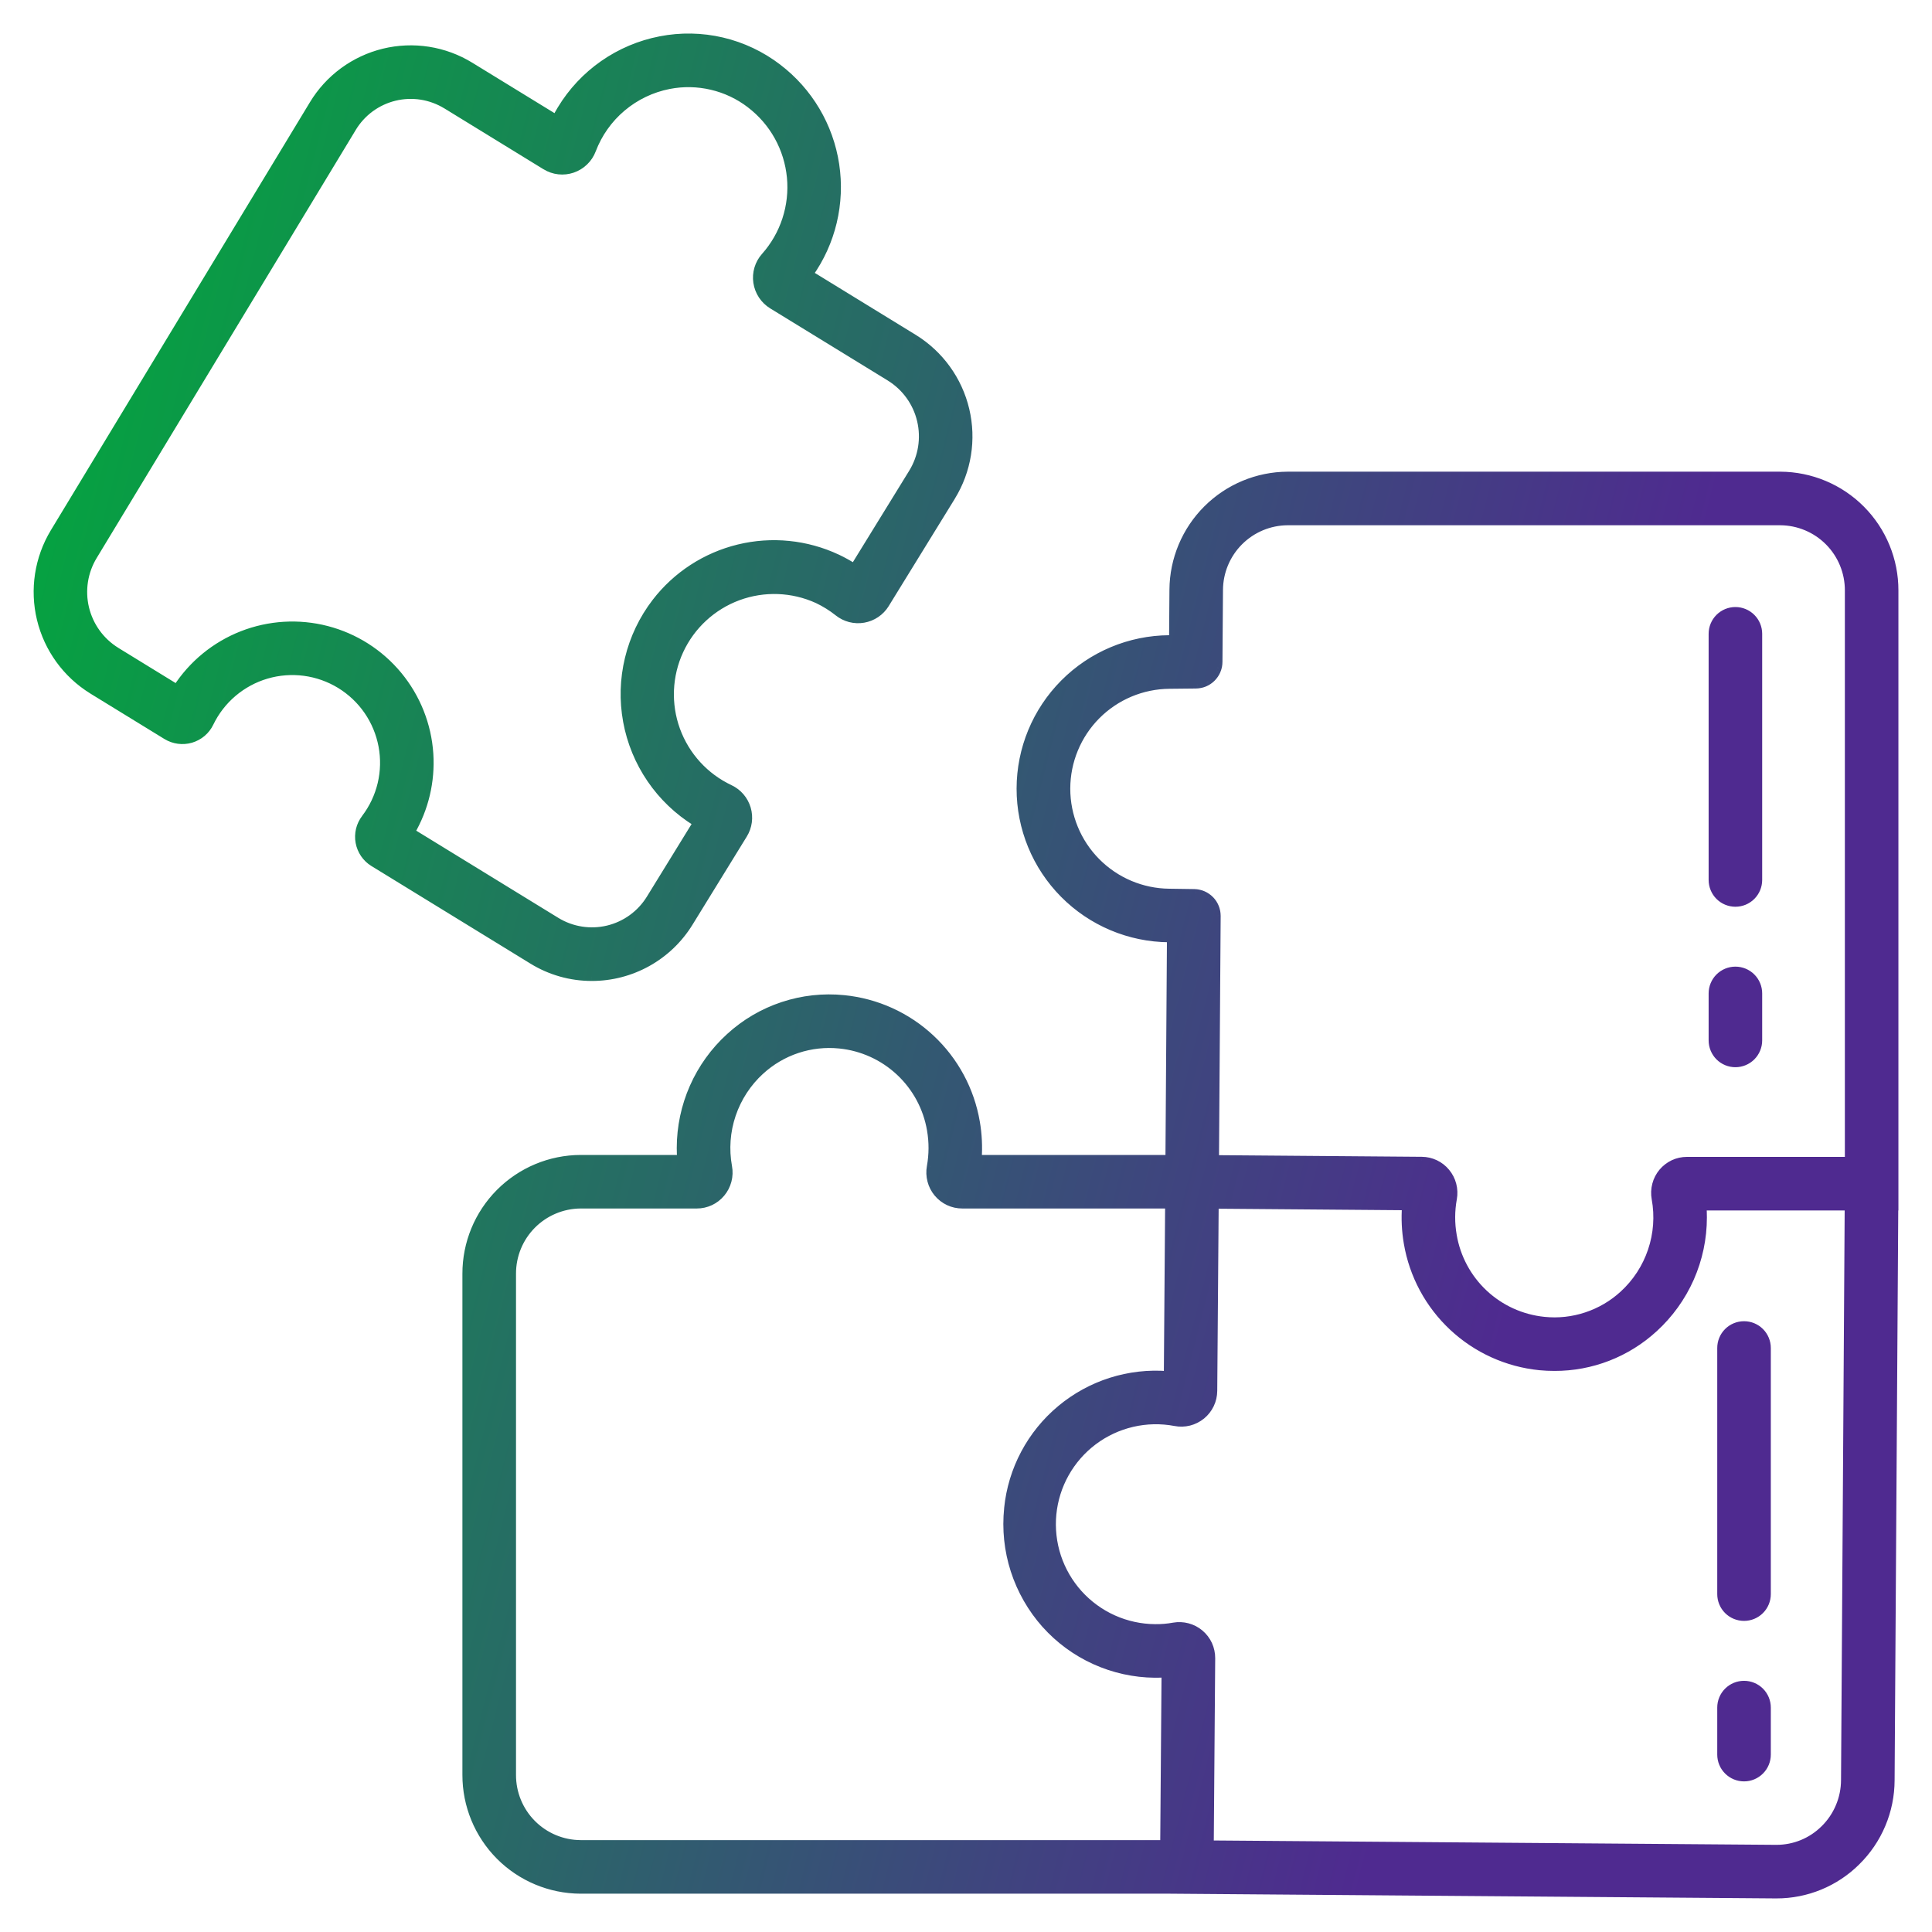 <svg width="70" height="70" viewBox="0 0 70 70" fill="none" xmlns="http://www.w3.org/2000/svg">
<path fill-rule="evenodd" clip-rule="evenodd" d="M23.456 34.869C22.84 35.213 22.145 35.393 21.439 35.392C20.683 35.392 19.942 35.182 19.298 34.786L13.536 31.25C13.406 31.17 13.293 31.063 13.207 30.937C13.12 30.811 13.061 30.668 13.033 30.517C13.005 30.367 13.01 30.212 13.045 30.063C13.081 29.914 13.148 29.775 13.241 29.653C13.522 29.283 13.723 28.858 13.831 28.405C13.938 27.952 13.949 27.482 13.863 27.024C13.778 26.567 13.597 26.133 13.333 25.75C13.069 25.366 12.728 25.043 12.331 24.799C11.934 24.556 11.491 24.399 11.03 24.337C10.569 24.276 10.1 24.312 9.653 24.443C9.207 24.575 8.793 24.798 8.438 25.099C8.083 25.4 7.795 25.772 7.593 26.191C7.527 26.328 7.432 26.451 7.316 26.549C7.199 26.648 7.063 26.722 6.916 26.765C6.77 26.808 6.616 26.82 6.464 26.8C6.313 26.779 6.167 26.728 6.037 26.648L3.346 24.997C2.412 24.419 1.743 23.495 1.486 22.427C1.228 21.359 1.402 20.232 1.97 19.291L11.354 3.787C11.635 3.321 12.005 2.915 12.443 2.593C12.88 2.271 13.378 2.039 13.906 1.91C14.434 1.781 14.982 1.758 15.52 1.842C16.056 1.927 16.572 2.116 17.035 2.4L20.148 4.311C20.208 4.194 20.271 4.079 20.34 3.966C20.73 3.322 21.25 2.766 21.868 2.335C22.486 1.904 23.187 1.608 23.926 1.464C24.665 1.32 25.426 1.334 26.159 1.505C26.892 1.677 27.58 2.003 28.178 2.46C29.3 3.315 30.046 4.573 30.257 5.968C30.468 7.362 30.128 8.785 29.309 9.933L33.105 12.263C34.045 12.843 34.716 13.773 34.971 14.848C35.226 15.923 35.044 17.055 34.465 17.995L32.07 21.884C31.985 22.023 31.87 22.142 31.735 22.233C31.6 22.324 31.447 22.386 31.286 22.413C31.125 22.441 30.961 22.434 30.803 22.394C30.645 22.353 30.497 22.279 30.37 22.177C30.14 21.995 29.891 21.839 29.626 21.714C28.716 21.298 27.678 21.259 26.739 21.607C25.801 21.954 25.038 22.658 24.617 23.566C24.196 24.474 24.152 25.512 24.494 26.452C24.836 27.393 25.537 28.16 26.443 28.585C26.589 28.654 26.719 28.754 26.825 28.877C26.93 29 27.008 29.145 27.054 29.3C27.1 29.455 27.113 29.619 27.091 29.779C27.07 29.94 27.015 30.095 26.93 30.232L24.962 33.428C24.591 34.029 24.073 34.525 23.456 34.869ZM14.419 24.47C15.086 25.275 15.482 26.271 15.55 27.315C15.614 28.306 15.38 29.292 14.879 30.149L20.156 33.387C20.717 33.729 21.391 33.834 22.029 33.681C22.668 33.527 23.22 33.127 23.564 32.567L25.261 29.811C25.257 29.808 25.253 29.806 25.249 29.803C25.241 29.799 25.233 29.794 25.224 29.788C24.575 29.388 24.017 28.855 23.587 28.225C23.156 27.595 22.863 26.881 22.726 26.131C22.588 25.38 22.61 24.609 22.79 23.867C22.969 23.125 23.302 22.43 23.767 21.825C24.516 20.852 25.575 20.163 26.768 19.874C27.962 19.584 29.218 19.71 30.33 20.232C30.544 20.333 30.75 20.448 30.949 20.576L33.069 17.135C33.42 16.566 33.531 15.88 33.377 15.228C33.222 14.577 32.816 14.013 32.247 13.661L27.984 11.045C27.84 10.956 27.716 10.838 27.623 10.696C27.53 10.555 27.469 10.395 27.445 10.228C27.42 10.062 27.432 9.893 27.479 9.733C27.527 9.573 27.61 9.425 27.721 9.3C28.067 8.91 28.33 8.453 28.491 7.958C28.653 7.462 28.711 6.938 28.661 6.419C28.611 5.9 28.455 5.397 28.202 4.941C27.949 4.486 27.604 4.087 27.19 3.77C26.775 3.452 26.297 3.225 25.788 3.106C25.279 2.986 24.75 2.976 24.237 3.076C23.61 3.198 23.024 3.479 22.536 3.89C22.047 4.302 21.672 4.832 21.445 5.429C21.385 5.588 21.29 5.732 21.168 5.85C21.046 5.968 20.899 6.058 20.738 6.113C20.579 6.167 20.41 6.186 20.243 6.167C20.076 6.148 19.915 6.093 19.772 6.005L16.176 3.799C15.897 3.628 15.587 3.514 15.263 3.463C14.94 3.413 14.61 3.427 14.292 3.504C13.974 3.582 13.675 3.722 13.411 3.917C13.148 4.111 12.926 4.355 12.757 4.636L3.373 20.141C3.029 20.711 2.923 21.393 3.078 22.041C3.234 22.688 3.639 23.248 4.205 23.599L6.409 24.952C6.975 24.072 7.804 23.393 8.778 23.011C9.752 22.63 10.822 22.565 11.835 22.827C12.848 23.089 13.752 23.664 14.419 24.47ZM46.652 17.24H64.502C65.601 17.244 66.653 17.684 67.427 18.463C68.201 19.242 68.635 20.296 68.633 21.394V43.707H68.628L68.495 64.505C68.493 65.053 68.383 65.595 68.17 66.1C67.958 66.604 67.647 67.061 67.256 67.445C66.487 68.208 65.448 68.635 64.365 68.633H64.332L42.397 68.462H21.035C19.937 68.458 18.885 68.018 18.111 67.239C17.336 66.46 16.902 65.406 16.904 64.308V46.149C16.902 45.051 17.336 43.997 18.111 43.218C18.885 42.44 19.937 42 21.035 41.995H24.685C24.675 41.861 24.67 41.727 24.67 41.594C24.671 40.837 24.829 40.089 25.134 39.397C25.44 38.706 25.887 38.085 26.446 37.576C26.999 37.069 27.654 36.685 28.366 36.449C29.078 36.213 29.832 36.13 30.579 36.207C31.753 36.324 32.856 36.824 33.719 37.629C34.581 38.435 35.155 39.501 35.353 40.665C35.428 41.104 35.45 41.551 35.417 41.995H42.376L42.431 33.991L42.352 33.99C40.923 33.978 39.556 33.402 38.551 32.387C37.545 31.372 36.981 30 36.983 28.572C36.985 27.143 37.551 25.772 38.559 24.76C39.567 23.747 40.935 23.174 42.364 23.165L42.508 23.164L42.521 21.364C42.529 20.272 42.967 19.226 43.74 18.454C44.513 17.682 45.559 17.246 46.652 17.24ZM21.036 66.821H42.187L42.235 60.626C42.103 60.634 41.972 60.638 41.841 60.637C41.093 60.63 40.355 60.467 39.674 60.158C38.993 59.85 38.383 59.403 37.884 58.846C37.38 58.279 36.999 57.614 36.766 56.892C36.533 56.17 36.453 55.407 36.532 54.653C36.672 53.251 37.356 51.96 38.438 51.058C39.521 50.156 40.913 49.715 42.318 49.83L42.365 43.636H34.863C34.695 43.636 34.529 43.6 34.377 43.528C34.224 43.457 34.09 43.353 33.982 43.224C33.873 43.093 33.794 42.94 33.751 42.776C33.707 42.611 33.701 42.438 33.731 42.271C33.811 41.831 33.813 41.381 33.737 40.94C33.6 40.132 33.202 39.391 32.603 38.83C32.005 38.27 31.239 37.922 30.423 37.84C29.904 37.787 29.38 37.844 28.885 38.008C28.39 38.172 27.935 38.438 27.55 38.79C27.075 39.224 26.718 39.77 26.512 40.38C26.306 40.989 26.258 41.641 26.374 42.273C26.404 42.441 26.398 42.613 26.355 42.778C26.311 42.943 26.232 43.096 26.123 43.226C26.016 43.355 25.882 43.458 25.73 43.529C25.578 43.6 25.413 43.637 25.246 43.636H21.036C20.373 43.64 19.738 43.907 19.271 44.378C18.805 44.849 18.544 45.487 18.546 46.15V64.308C18.544 64.971 18.805 65.608 19.271 66.079C19.738 66.551 20.373 66.817 21.036 66.821ZM66.658 65.461C66.787 65.155 66.853 64.827 66.854 64.495L66.987 43.707H61.679C61.689 43.841 61.694 43.975 61.694 44.109C61.694 44.865 61.536 45.613 61.23 46.305C60.925 46.997 60.478 47.617 59.919 48.127C58.937 49.027 57.653 49.524 56.322 49.521C56.144 49.521 55.965 49.513 55.786 49.495C54.611 49.378 53.508 48.878 52.646 48.073C51.783 47.267 51.209 46.201 51.012 45.038C50.936 44.596 50.915 44.146 50.948 43.699L44.005 43.643L43.953 50.396C43.952 50.566 43.913 50.733 43.84 50.885C43.767 51.038 43.661 51.173 43.53 51.28C43.398 51.387 43.245 51.464 43.081 51.505C42.917 51.547 42.746 51.551 42.58 51.519C42.065 51.422 41.535 51.432 41.025 51.551C40.514 51.669 40.034 51.893 39.615 52.207C39.196 52.522 38.847 52.92 38.59 53.377C38.333 53.833 38.175 54.339 38.124 54.86C38.073 55.382 38.132 55.908 38.296 56.406C38.46 56.903 38.726 57.361 39.077 57.75C39.428 58.139 39.856 58.451 40.334 58.666C40.812 58.88 41.329 58.993 41.853 58.996C42.078 58.999 42.304 58.98 42.525 58.94C42.692 58.91 42.862 58.917 43.026 58.961C43.189 59.004 43.34 59.083 43.47 59.192C43.599 59.301 43.703 59.437 43.773 59.59C43.844 59.744 43.88 59.911 43.879 60.08L43.827 66.832L64.345 66.992H64.365C65.016 66.993 65.642 66.736 66.104 66.277C66.341 66.044 66.529 65.767 66.658 65.461ZM61.12 42.066H66.993V21.395C66.995 20.731 66.734 20.094 66.267 19.623C65.801 19.151 65.166 18.884 64.502 18.881H46.651C45.991 18.885 45.36 19.15 44.894 19.617C44.428 20.084 44.164 20.716 44.161 21.376L44.142 23.982C44.142 23.987 44.141 23.993 44.141 23.998C44.14 24.004 44.14 24.009 44.14 24.015C44.139 24.03 44.139 24.045 44.138 24.058L44.137 24.067C44.136 24.075 44.134 24.083 44.133 24.091L44.132 24.098L44.13 24.107C44.129 24.118 44.127 24.13 44.125 24.14C44.123 24.15 44.12 24.16 44.118 24.171L44.118 24.171L44.116 24.177L44.113 24.191C44.111 24.2 44.108 24.21 44.105 24.218L44.1 24.232L44.095 24.245L44.092 24.255C44.087 24.268 44.083 24.281 44.078 24.293L44.073 24.304L44.065 24.321L44.061 24.329L44.057 24.338L44.053 24.346C44.05 24.352 44.047 24.359 44.044 24.365C44.038 24.376 44.032 24.386 44.024 24.398C44.02 24.403 44.017 24.409 44.014 24.414C44.01 24.421 44.007 24.427 44.003 24.433C43.998 24.44 43.993 24.446 43.988 24.453L43.98 24.463C43.975 24.47 43.969 24.479 43.964 24.486L43.956 24.496C43.95 24.502 43.945 24.508 43.94 24.514L43.931 24.523L43.927 24.528C43.919 24.537 43.91 24.547 43.903 24.554C43.897 24.56 43.891 24.566 43.885 24.571L43.877 24.578L43.87 24.585L43.87 24.585L43.87 24.585C43.862 24.593 43.853 24.6 43.845 24.607L43.842 24.61C43.838 24.613 43.834 24.616 43.83 24.619L43.818 24.628C43.806 24.637 43.794 24.646 43.782 24.655L43.774 24.66L43.763 24.667L43.753 24.673L43.743 24.679L43.727 24.689L43.715 24.696L43.708 24.699L43.693 24.707L43.683 24.712L43.66 24.723L43.644 24.73C43.638 24.733 43.633 24.735 43.627 24.737C43.621 24.74 43.615 24.742 43.608 24.744C43.602 24.746 43.595 24.748 43.589 24.751C43.582 24.753 43.576 24.756 43.569 24.758L43.561 24.76L43.552 24.762L43.53 24.768L43.519 24.771C43.51 24.774 43.501 24.776 43.491 24.778C43.477 24.781 43.461 24.783 43.448 24.785L43.428 24.788C43.422 24.789 43.416 24.79 43.41 24.791C43.399 24.792 43.387 24.793 43.376 24.793L43.365 24.794L43.351 24.795C43.345 24.795 43.338 24.796 43.331 24.796L42.373 24.806C41.378 24.813 40.426 25.213 39.725 25.919C39.023 26.624 38.629 27.578 38.628 28.573C38.627 29.568 39.019 30.523 39.718 31.231C40.418 31.938 41.369 32.34 42.364 32.35L43.269 32.363C43.277 32.364 43.285 32.364 43.294 32.365L43.308 32.366L43.321 32.367C43.33 32.367 43.339 32.367 43.349 32.369C43.364 32.37 43.379 32.373 43.392 32.375L43.404 32.377C43.413 32.379 43.422 32.38 43.431 32.382C43.444 32.385 43.459 32.39 43.472 32.393L43.482 32.396C43.491 32.398 43.499 32.4 43.508 32.403C43.516 32.405 43.524 32.408 43.531 32.411L43.549 32.418L43.558 32.422L43.567 32.425L43.567 32.425L43.584 32.432C43.591 32.434 43.598 32.438 43.605 32.442L43.622 32.451L43.627 32.453C43.633 32.456 43.639 32.458 43.645 32.462L43.655 32.467C43.661 32.47 43.667 32.474 43.673 32.478L43.692 32.49C43.702 32.496 43.71 32.501 43.722 32.509C43.734 32.517 43.747 32.527 43.756 32.535L43.765 32.541C43.771 32.546 43.778 32.55 43.785 32.557C43.795 32.566 43.806 32.576 43.815 32.585L43.824 32.593C43.83 32.598 43.836 32.604 43.843 32.61C43.847 32.614 43.851 32.619 43.855 32.623L43.864 32.634L43.87 32.64L43.879 32.65L43.885 32.657L43.89 32.662L43.895 32.669C43.9 32.675 43.905 32.681 43.909 32.688L43.919 32.701C43.926 32.712 43.935 32.722 43.942 32.733L43.947 32.741L43.952 32.75L43.962 32.766L43.968 32.777C43.973 32.785 43.978 32.793 43.982 32.801C43.986 32.808 43.989 32.814 43.992 32.821L43.998 32.835C44.004 32.848 44.011 32.862 44.016 32.873C44.021 32.885 44.024 32.895 44.029 32.908L44.032 32.919L44.035 32.929L44.037 32.933C44.039 32.938 44.041 32.944 44.042 32.949C44.046 32.961 44.048 32.971 44.051 32.985C44.055 32.999 44.059 33.014 44.062 33.028C44.063 33.037 44.065 33.047 44.066 33.057L44.067 33.065L44.069 33.076L44.071 33.093C44.072 33.098 44.072 33.104 44.073 33.11C44.075 33.122 44.075 33.134 44.075 33.146L44.076 33.17C44.076 33.176 44.077 33.183 44.077 33.19L44.017 42.003L51.513 42.063C51.68 42.064 51.845 42.102 51.996 42.173C52.148 42.245 52.281 42.349 52.388 42.478C52.496 42.609 52.574 42.762 52.617 42.926C52.66 43.09 52.666 43.262 52.635 43.428C52.556 43.869 52.554 44.32 52.63 44.762C52.766 45.57 53.164 46.311 53.763 46.871C54.362 47.431 55.128 47.779 55.944 47.862C56.462 47.915 56.986 47.858 57.481 47.694C57.977 47.53 58.431 47.264 58.816 46.911C59.291 46.478 59.649 45.931 59.855 45.322C60.06 44.713 60.108 44.061 59.993 43.428C59.962 43.261 59.968 43.089 60.012 42.924C60.055 42.76 60.134 42.607 60.243 42.476C60.35 42.348 60.484 42.244 60.636 42.173C60.787 42.102 60.953 42.066 61.12 42.066ZM62.297 35.413C62.451 35.259 62.659 35.173 62.877 35.173C63.094 35.173 63.303 35.259 63.457 35.413C63.611 35.567 63.697 35.776 63.697 35.993V37.696C63.697 37.914 63.611 38.123 63.457 38.276C63.303 38.43 63.094 38.517 62.877 38.517C62.659 38.517 62.451 38.43 62.297 38.276C62.143 38.123 62.057 37.914 62.057 37.696V35.993C62.057 35.776 62.143 35.567 62.297 35.413ZM62.877 22.144C62.659 22.144 62.451 22.23 62.297 22.384C62.143 22.538 62.057 22.746 62.057 22.964V31.882C62.057 32.1 62.143 32.309 62.297 32.462C62.451 32.616 62.659 32.703 62.877 32.703C63.094 32.703 63.303 32.616 63.457 32.462C63.611 32.309 63.697 32.1 63.697 31.882V22.964C63.697 22.746 63.611 22.538 63.457 22.384C63.303 22.23 63.094 22.144 62.877 22.144ZM63.77 64.152C63.616 64.306 63.407 64.393 63.19 64.393C62.972 64.393 62.763 64.306 62.609 64.152C62.456 63.999 62.369 63.79 62.369 63.572V61.869C62.369 61.652 62.456 61.443 62.609 61.289C62.763 61.135 62.972 61.049 63.19 61.049C63.407 61.049 63.616 61.135 63.77 61.289C63.923 61.443 64.01 61.652 64.01 61.869V63.572C64.01 63.79 63.923 63.999 63.77 64.152ZM63.19 58.578C63.407 58.578 63.616 58.492 63.77 58.338C63.923 58.184 64.01 57.975 64.01 57.758V48.84C64.01 48.622 63.923 48.414 63.77 48.26C63.616 48.106 63.407 48.02 63.19 48.02C62.972 48.02 62.763 48.106 62.609 48.26C62.456 48.414 62.369 48.622 62.369 48.84V57.758C62.369 57.975 62.456 58.184 62.609 58.338C62.763 58.492 62.972 58.578 63.19 58.578Z" fill="url(#paint0_linear_3265_21062)"/>
<path d="M21.439 35.392L21.44 35.242H21.439L21.439 35.392ZM23.456 34.869L23.529 35L23.456 34.869ZM19.298 34.786L19.376 34.658L19.376 34.658L19.298 34.786ZM13.536 31.25L13.457 31.378L13.458 31.378L13.536 31.25ZM13.207 30.937L13.331 30.852V30.852L13.207 30.937ZM13.033 30.517L12.886 30.545V30.545L13.033 30.517ZM13.045 30.063L12.899 30.028L13.045 30.063ZM13.241 29.653L13.36 29.744L13.36 29.744L13.241 29.653ZM13.831 28.405L13.977 28.439L13.831 28.405ZM13.863 27.024L13.716 27.052L13.863 27.024ZM13.333 25.75L13.21 25.834V25.834L13.333 25.75ZM12.331 24.799L12.253 24.927H12.253L12.331 24.799ZM11.03 24.337L11.01 24.486L11.03 24.337ZM9.653 24.443L9.611 24.299H9.611L9.653 24.443ZM7.593 26.191L7.728 26.256L7.728 26.256L7.593 26.191ZM7.316 26.549L7.219 26.435H7.219L7.316 26.549ZM6.916 26.765L6.874 26.621L6.916 26.765ZM6.464 26.8L6.484 26.651L6.464 26.8ZM6.037 26.648L5.958 26.776L5.958 26.776L6.037 26.648ZM3.346 24.997L3.268 25.124L3.268 25.125L3.346 24.997ZM1.486 22.427L1.631 22.392L1.486 22.427ZM1.97 19.291L1.841 19.214L1.841 19.214L1.97 19.291ZM11.354 3.787L11.483 3.864L11.483 3.864L11.354 3.787ZM12.443 2.593L12.531 2.714L12.443 2.593ZM13.906 1.91L13.941 2.056L13.906 1.91ZM17.035 2.4L17.113 2.273L17.113 2.273L17.035 2.4ZM20.148 4.311L20.07 4.439L20.208 4.524L20.282 4.379L20.148 4.311ZM20.34 3.966L20.468 4.044L20.468 4.044L20.34 3.966ZM23.926 1.464L23.955 1.612L23.955 1.612L23.926 1.464ZM26.159 1.505L26.193 1.359V1.359L26.159 1.505ZM28.178 2.46L28.086 2.58L28.087 2.58L28.178 2.46ZM29.309 9.933L29.187 9.846L29.094 9.977L29.231 10.061L29.309 9.933ZM33.105 12.263L33.183 12.135L33.183 12.135L33.105 12.263ZM34.971 14.848L35.117 14.813L34.971 14.848ZM34.465 17.995L34.337 17.917L34.337 17.917L34.465 17.995ZM32.07 21.884L32.198 21.963L32.198 21.962L32.07 21.884ZM30.803 22.394L30.765 22.539L30.803 22.394ZM30.37 22.177L30.464 22.06L30.463 22.06L30.37 22.177ZM29.626 21.714L29.69 21.578L29.688 21.577L29.626 21.714ZM26.739 21.607L26.687 21.466V21.466L26.739 21.607ZM24.617 23.566L24.753 23.629L24.617 23.566ZM26.443 28.585L26.507 28.45L26.506 28.449L26.443 28.585ZM26.825 28.877L26.939 28.78L26.939 28.78L26.825 28.877ZM27.054 29.3L27.198 29.257L27.198 29.257L27.054 29.3ZM27.091 29.779L26.943 29.76L27.091 29.779ZM26.93 30.232L26.802 30.154L26.802 30.154L26.93 30.232ZM24.962 33.428L25.089 33.507L25.089 33.507L24.962 33.428ZM15.55 27.315L15.7 27.306L15.7 27.305L15.55 27.315ZM14.419 24.47L14.535 24.374L14.419 24.47ZM14.879 30.149L14.75 30.073L14.676 30.2L14.801 30.277L14.879 30.149ZM20.156 33.387L20.077 33.515L20.078 33.515L20.156 33.387ZM22.029 33.681L22.065 33.827L22.029 33.681ZM23.564 32.567L23.437 32.488L23.437 32.488L23.564 32.567ZM25.261 29.811L25.389 29.89L25.468 29.762L25.34 29.683L25.261 29.811ZM25.249 29.803L25.327 29.675L25.327 29.675L25.249 29.803ZM25.224 29.788L25.304 29.661L25.303 29.661L25.224 29.788ZM23.587 28.225L23.463 28.309L23.587 28.225ZM22.726 26.131L22.578 26.157V26.157L22.726 26.131ZM22.79 23.867L22.935 23.902L22.79 23.867ZM23.767 21.825L23.648 21.733L23.648 21.733L23.767 21.825ZM26.768 19.874L26.804 20.019L26.768 19.874ZM30.33 20.232L30.394 20.096L30.393 20.096L30.33 20.232ZM30.949 20.576L30.868 20.702L30.997 20.785L31.077 20.655L30.949 20.576ZM33.069 17.135L32.941 17.057L32.941 17.057L33.069 17.135ZM33.377 15.228L33.522 15.194L33.522 15.194L33.377 15.228ZM32.247 13.661L32.326 13.534L32.326 13.533L32.247 13.661ZM27.984 11.045L28.062 10.917L28.062 10.917L27.984 11.045ZM27.623 10.696L27.498 10.779V10.779L27.623 10.696ZM27.445 10.228L27.593 10.206L27.593 10.206L27.445 10.228ZM27.479 9.733L27.336 9.69V9.69L27.479 9.733ZM27.721 9.3L27.833 9.399L27.833 9.399L27.721 9.3ZM28.491 7.958L28.634 8.004V8.004L28.491 7.958ZM28.202 4.941L28.333 4.869V4.869L28.202 4.941ZM27.19 3.77L27.099 3.889L27.099 3.89L27.19 3.77ZM25.788 3.106L25.754 3.252V3.252L25.788 3.106ZM24.237 3.076L24.266 3.223L24.266 3.223L24.237 3.076ZM22.536 3.89L22.439 3.776L22.536 3.89ZM21.445 5.429L21.305 5.376L21.305 5.376L21.445 5.429ZM21.168 5.85L21.272 5.958V5.958L21.168 5.85ZM20.738 6.113L20.69 5.971L20.689 5.971L20.738 6.113ZM19.772 6.005L19.85 5.877L19.85 5.877L19.772 6.005ZM16.176 3.799L16.254 3.671L16.254 3.671L16.176 3.799ZM15.263 3.463L15.24 3.611L15.263 3.463ZM13.411 3.917L13.5 4.037L13.411 3.917ZM12.757 4.636L12.886 4.714L12.886 4.713L12.757 4.636ZM3.373 20.141L3.245 20.064L3.245 20.064L3.373 20.141ZM3.078 22.041L3.224 22.006L3.078 22.041ZM4.205 23.599L4.126 23.726L4.126 23.727L4.205 23.599ZM6.409 24.952L6.331 25.08L6.456 25.157L6.536 25.033L6.409 24.952ZM8.778 23.011L8.833 23.151L8.778 23.011ZM11.835 22.827L11.872 22.682H11.872L11.835 22.827ZM64.502 17.24L64.503 17.09H64.502V17.24ZM46.652 17.24V17.09L46.651 17.09L46.652 17.24ZM67.427 18.463L67.533 18.357L67.427 18.463ZM68.633 21.394L68.483 21.394V21.394H68.633ZM68.633 43.707V43.857H68.783V43.707H68.633ZM68.628 43.707V43.557H68.479L68.478 43.706L68.628 43.707ZM68.495 64.505L68.345 64.505V64.505L68.495 64.505ZM68.17 66.1L68.032 66.041L68.17 66.1ZM67.256 67.445L67.151 67.338L67.15 67.338L67.256 67.445ZM64.365 68.633L64.365 68.483H64.365V68.633ZM64.332 68.633L64.331 68.783H64.332V68.633ZM42.397 68.462L42.398 68.312H42.397V68.462ZM21.035 68.462L21.034 68.612H21.035V68.462ZM18.111 67.239L18.217 67.133L18.111 67.239ZM16.904 64.308L17.054 64.308V64.308H16.904ZM16.904 46.149H17.054L17.054 46.149L16.904 46.149ZM18.111 43.218L18.217 43.324L18.111 43.218ZM21.035 41.995V41.846L21.034 41.846L21.035 41.995ZM24.685 41.995V42.145H24.847L24.835 41.984L24.685 41.995ZM24.67 41.594L24.52 41.594V41.594H24.67ZM25.134 39.397L24.997 39.337H24.997L25.134 39.397ZM26.446 37.576L26.547 37.687L26.547 37.686L26.446 37.576ZM30.579 36.207L30.564 36.356L30.564 36.356L30.579 36.207ZM33.719 37.629L33.821 37.52L33.719 37.629ZM35.353 40.665L35.205 40.69L35.205 40.69L35.353 40.665ZM35.417 41.995L35.267 41.984L35.256 42.145H35.417V41.995ZM42.376 41.995V42.145H42.525L42.526 41.996L42.376 41.995ZM42.431 33.991L42.581 33.992L42.582 33.844L42.433 33.841L42.431 33.991ZM42.352 33.99L42.354 33.84L42.353 33.84L42.352 33.99ZM38.551 32.387L38.444 32.493L38.551 32.387ZM36.983 28.572L37.133 28.572L36.983 28.572ZM38.559 24.76L38.453 24.654L38.559 24.76ZM42.364 23.165L42.365 23.315L42.365 23.315L42.364 23.165ZM42.508 23.164L42.509 23.314L42.657 23.312L42.658 23.165L42.508 23.164ZM42.521 21.364L42.671 21.365L42.671 21.365L42.521 21.364ZM43.74 18.454L43.846 18.56L43.74 18.454ZM42.187 66.821V66.971H42.336L42.337 66.822L42.187 66.821ZM21.036 66.821L21.035 66.971H21.036V66.821ZM42.235 60.626L42.385 60.627L42.386 60.465L42.225 60.476L42.235 60.626ZM41.841 60.637L41.84 60.787L41.84 60.787L41.841 60.637ZM39.674 60.158L39.612 60.295H39.612L39.674 60.158ZM37.884 58.846L37.772 58.946L37.773 58.946L37.884 58.846ZM36.532 54.653L36.681 54.668L36.681 54.668L36.532 54.653ZM38.438 51.058L38.343 50.943L38.438 51.058ZM42.318 49.83L42.305 49.979L42.466 49.992L42.468 49.831L42.318 49.83ZM42.365 43.636L42.515 43.637L42.516 43.486H42.365V43.636ZM34.863 43.636V43.486H34.862L34.863 43.636ZM34.377 43.528L34.313 43.664H34.313L34.377 43.528ZM33.982 43.224L34.097 43.128L34.097 43.128L33.982 43.224ZM33.751 42.776L33.606 42.814L33.751 42.776ZM33.731 42.271L33.879 42.298L33.879 42.297L33.731 42.271ZM33.737 40.94L33.589 40.965L33.589 40.966L33.737 40.94ZM32.603 38.83L32.501 38.94H32.501L32.603 38.83ZM30.423 37.84L30.408 37.989L30.408 37.989L30.423 37.84ZM27.55 38.79L27.651 38.901L27.652 38.901L27.55 38.79ZM26.512 40.38L26.37 40.332L26.512 40.38ZM26.374 42.273L26.226 42.3L26.226 42.301L26.374 42.273ZM26.355 42.778L26.5 42.816V42.816L26.355 42.778ZM26.123 43.226L26.008 43.13L26.008 43.13L26.123 43.226ZM25.246 43.636L25.246 43.486H25.246V43.636ZM21.036 43.636V43.486L21.035 43.486L21.036 43.636ZM18.546 46.15H18.696L18.696 46.149L18.546 46.15ZM18.546 64.308L18.696 64.308V64.308H18.546ZM19.271 66.079L19.165 66.185V66.185L19.271 66.079ZM66.854 64.495L66.704 64.494V64.495L66.854 64.495ZM66.987 43.707L67.137 43.708L67.138 43.557H66.987V43.707ZM61.679 43.707V43.557H61.518L61.53 43.718L61.679 43.707ZM61.694 44.109L61.844 44.109V44.109H61.694ZM61.23 46.305L61.368 46.366V46.366L61.23 46.305ZM59.919 48.127L59.818 48.016L59.817 48.016L59.919 48.127ZM56.322 49.521L56.322 49.371H56.322V49.521ZM55.786 49.495L55.771 49.645L55.771 49.645L55.786 49.495ZM51.012 45.038L51.16 45.012L51.16 45.012L51.012 45.038ZM50.948 43.699L51.098 43.71L51.11 43.55L50.95 43.549L50.948 43.699ZM44.005 43.643L44.006 43.493L43.856 43.492L43.855 43.642L44.005 43.643ZM43.953 50.396L44.103 50.398V50.398L43.953 50.396ZM43.84 50.885L43.975 50.95V50.95L43.84 50.885ZM43.081 51.505L43.118 51.651L43.118 51.651L43.081 51.505ZM42.58 51.519L42.608 51.372L42.607 51.371L42.58 51.519ZM38.59 53.377L38.459 53.303L38.59 53.377ZM38.124 54.86L37.975 54.846L38.124 54.86ZM38.296 56.406L38.154 56.453L38.296 56.406ZM39.077 57.75L39.188 57.65L39.077 57.75ZM41.853 58.996L41.855 58.846L41.854 58.846L41.853 58.996ZM42.525 58.94L42.552 59.088L42.552 59.088L42.525 58.94ZM43.026 58.961L43.064 58.816H43.064L43.026 58.961ZM43.47 59.192L43.566 59.077V59.077L43.47 59.192ZM43.879 60.08L44.029 60.081L44.029 60.081L43.879 60.08ZM43.827 66.832L43.677 66.831L43.676 66.981L43.826 66.983L43.827 66.832ZM64.345 66.992L64.344 67.142H64.345V66.992ZM64.365 66.992L64.365 66.842H64.365V66.992ZM66.104 66.277L65.999 66.17L65.998 66.17L66.104 66.277ZM66.993 42.066V42.216H67.143V42.066H66.993ZM61.12 42.066L61.12 42.216H61.12V42.066ZM66.993 21.395L66.843 21.394V21.395H66.993ZM64.502 18.881L64.503 18.731H64.502V18.881ZM46.651 18.881V18.731L46.65 18.731L46.651 18.881ZM44.894 19.617L45 19.723V19.723L44.894 19.617ZM44.161 21.376L44.311 21.377V21.377L44.161 21.376ZM44.142 23.982L44.292 23.984L44.292 23.983L44.142 23.982ZM44.141 23.998L44.29 24.012L44.29 24.012L44.141 23.998ZM44.14 24.015L44.29 24.021V24.015H44.14ZM44.138 24.058L44.287 24.075L44.287 24.074L44.138 24.058ZM44.137 24.067L44.285 24.085L44.286 24.084L44.137 24.067ZM44.133 24.091L43.985 24.067L43.985 24.068L44.133 24.091ZM44.132 24.098L43.984 24.074L43.984 24.075L44.132 24.098ZM44.13 24.107L43.982 24.084L43.982 24.084L44.13 24.107ZM44.125 24.14L44.273 24.168L44.273 24.168L44.125 24.14ZM44.118 24.171L43.972 24.133L43.971 24.137L44.118 24.171ZM44.118 24.171L44.263 24.209L44.264 24.205L44.118 24.171ZM44.116 24.177L43.971 24.139L43.97 24.142L44.116 24.177ZM44.113 24.191L43.967 24.155L43.967 24.157L44.113 24.191ZM44.105 24.218L44.245 24.272L44.246 24.27L44.105 24.218ZM44.1 24.232L44.24 24.286L44.24 24.286L44.1 24.232ZM44.095 24.245L43.955 24.191L43.953 24.197L44.095 24.245ZM44.092 24.255L43.949 24.207L43.948 24.211L44.092 24.255ZM44.078 24.293L44.215 24.354L44.216 24.352L44.078 24.293ZM44.073 24.304L44.209 24.369L44.21 24.365L44.073 24.304ZM44.065 24.321L44.2 24.387L44.2 24.386L44.065 24.321ZM44.061 24.329L43.926 24.263L43.926 24.264L44.061 24.329ZM44.057 24.338L43.921 24.274L43.921 24.274L44.057 24.338ZM44.053 24.346L44.188 24.41L44.189 24.41L44.053 24.346ZM44.044 24.365L43.911 24.295L43.911 24.295L44.044 24.365ZM44.024 24.398L43.898 24.317L43.898 24.317L44.024 24.398ZM44.014 24.414L44.143 24.491L44.143 24.491L44.014 24.414ZM44.003 24.433L43.879 24.349L43.879 24.349L44.003 24.433ZM43.988 24.453L43.868 24.363L43.868 24.363L43.988 24.453ZM43.98 24.463L43.861 24.373L43.86 24.374L43.98 24.463ZM43.964 24.486L44.082 24.578L44.083 24.576L43.964 24.486ZM43.956 24.496L44.071 24.591L44.074 24.588L43.956 24.496ZM43.94 24.514L43.829 24.413L43.829 24.413L43.94 24.514ZM43.931 24.523L43.82 24.422L43.819 24.423L43.931 24.523ZM43.927 24.528L43.815 24.428L43.815 24.428L43.927 24.528ZM43.903 24.554L44.009 24.66L44.009 24.66L43.903 24.554ZM43.885 24.571L43.784 24.46L43.784 24.46L43.885 24.571ZM43.877 24.578L43.776 24.467L43.775 24.468L43.877 24.578ZM43.87 24.585L43.971 24.696L43.972 24.695L43.87 24.585ZM43.87 24.585L43.77 24.473L43.767 24.475L43.87 24.585ZM43.87 24.585L43.972 24.695L43.973 24.694L43.87 24.585ZM43.845 24.607L43.749 24.492L43.749 24.492L43.845 24.607ZM43.842 24.61L43.936 24.726L43.938 24.725L43.842 24.61ZM43.83 24.619L43.92 24.739L43.92 24.739L43.83 24.619ZM43.818 24.628L43.728 24.508L43.726 24.509L43.818 24.628ZM43.782 24.655L43.864 24.78L43.867 24.778L43.782 24.655ZM43.774 24.66L43.852 24.788L43.856 24.785L43.774 24.66ZM43.763 24.667L43.841 24.795L43.841 24.795L43.763 24.667ZM43.753 24.673L43.675 24.545L43.673 24.546L43.753 24.673ZM43.743 24.679L43.822 24.807L43.823 24.806L43.743 24.679ZM43.727 24.689L43.801 24.82L43.805 24.817L43.727 24.689ZM43.715 24.696L43.785 24.828L43.789 24.826L43.715 24.696ZM43.708 24.699L43.774 24.834L43.778 24.832L43.708 24.699ZM43.693 24.707L43.758 24.842L43.759 24.842L43.693 24.707ZM43.683 24.712L43.748 24.847L43.748 24.847L43.683 24.712ZM43.66 24.723L43.723 24.859L43.725 24.858L43.66 24.723ZM43.644 24.73L43.705 24.867L43.707 24.866L43.644 24.73ZM43.627 24.737L43.573 24.598L43.573 24.598L43.627 24.737ZM43.608 24.744L43.562 24.601L43.562 24.601L43.608 24.744ZM43.589 24.751L43.538 24.61L43.538 24.61L43.589 24.751ZM43.569 24.758L43.612 24.901L43.615 24.901L43.569 24.758ZM43.561 24.76L43.6 24.905L43.604 24.904L43.561 24.76ZM43.552 24.762L43.59 24.908L43.592 24.907L43.552 24.762ZM43.53 24.768L43.493 24.623L43.49 24.623L43.53 24.768ZM43.519 24.771L43.479 24.627L43.478 24.627L43.519 24.771ZM43.491 24.778L43.521 24.925L43.521 24.925L43.491 24.778ZM43.448 24.785L43.425 24.637L43.424 24.637L43.448 24.785ZM43.428 24.788L43.452 24.936L43.452 24.936L43.428 24.788ZM43.41 24.791L43.394 24.642L43.394 24.642L43.41 24.791ZM43.376 24.793L43.369 24.643L43.368 24.643L43.376 24.793ZM43.365 24.794L43.357 24.644L43.354 24.644L43.365 24.794ZM43.351 24.795L43.341 24.645L43.339 24.645L43.351 24.795ZM43.331 24.796V24.646L43.329 24.646L43.331 24.796ZM42.373 24.806L42.374 24.956L42.374 24.956L42.373 24.806ZM39.725 25.919L39.831 26.024L39.725 25.919ZM42.364 32.35L42.366 32.2L42.365 32.2L42.364 32.35ZM43.269 32.363L43.267 32.513L43.267 32.513L43.269 32.363ZM43.294 32.365L43.281 32.514L43.282 32.514L43.294 32.365ZM43.308 32.366L43.297 32.516L43.301 32.516L43.308 32.366ZM43.321 32.367L43.313 32.516L43.314 32.517L43.321 32.367ZM43.349 32.369L43.333 32.518L43.333 32.518L43.349 32.369ZM43.392 32.375L43.367 32.523L43.368 32.524L43.392 32.375ZM43.404 32.377L43.381 32.526L43.382 32.526L43.404 32.377ZM43.431 32.382L43.463 32.236L43.463 32.236L43.431 32.382ZM43.472 32.393L43.433 32.538L43.434 32.538L43.472 32.393ZM43.482 32.396L43.445 32.541L43.445 32.541L43.482 32.396ZM43.508 32.403L43.554 32.26L43.554 32.26L43.508 32.403ZM43.531 32.411L43.586 32.272L43.584 32.271L43.531 32.411ZM43.549 32.418L43.605 32.279L43.604 32.278L43.549 32.418ZM43.558 32.422L43.502 32.561L43.504 32.562L43.558 32.422ZM43.567 32.425L43.513 32.565L43.516 32.566L43.567 32.425ZM43.567 32.425L43.621 32.285L43.617 32.284L43.567 32.425ZM43.584 32.432L43.639 32.292L43.638 32.292L43.584 32.432ZM43.605 32.442L43.674 32.309L43.674 32.308L43.605 32.442ZM43.622 32.451L43.553 32.584L43.556 32.585L43.622 32.451ZM43.627 32.453L43.561 32.588L43.562 32.588L43.627 32.453ZM43.645 32.462L43.716 32.33L43.713 32.328L43.645 32.462ZM43.655 32.467L43.729 32.336L43.726 32.335L43.655 32.467ZM43.673 32.478L43.754 32.351L43.753 32.351L43.673 32.478ZM43.692 32.49L43.611 32.616L43.613 32.617L43.692 32.49ZM43.722 32.509L43.636 32.632L43.636 32.632L43.722 32.509ZM43.756 32.535L43.665 32.654L43.666 32.655L43.756 32.535ZM43.765 32.541L43.675 32.661L43.676 32.662L43.765 32.541ZM43.785 32.557L43.688 32.671L43.688 32.671L43.785 32.557ZM43.815 32.585L43.714 32.695L43.714 32.696L43.815 32.585ZM43.824 32.593L43.722 32.703L43.723 32.703L43.824 32.593ZM43.843 32.61L43.737 32.717L43.737 32.717L43.843 32.61ZM43.855 32.623L43.968 32.524L43.967 32.523L43.855 32.623ZM43.864 32.634L43.977 32.535L43.977 32.534L43.864 32.634ZM43.87 32.64L43.757 32.739L43.759 32.741L43.87 32.64ZM43.879 32.65L43.768 32.751L43.768 32.751L43.879 32.65ZM43.885 32.657L43.998 32.558L43.996 32.556L43.885 32.657ZM43.89 32.662L44.006 32.567L44.002 32.563L43.89 32.662ZM43.895 32.669L44.013 32.576L44.011 32.574L43.895 32.669ZM43.909 32.688L43.787 32.775L43.788 32.776L43.909 32.688ZM43.919 32.701L43.797 32.788L43.798 32.79L43.919 32.701ZM43.942 32.733L44.069 32.652L44.067 32.65L43.942 32.733ZM43.947 32.741L44.076 32.664L44.074 32.66L43.947 32.741ZM43.952 32.75L44.082 32.675L44.081 32.673L43.952 32.75ZM43.962 32.766L43.832 32.841L43.833 32.843L43.962 32.766ZM43.968 32.777L43.84 32.854L43.84 32.855L43.968 32.777ZM43.982 32.801L43.849 32.871L43.849 32.871L43.982 32.801ZM43.992 32.821L43.855 32.883L43.855 32.883L43.992 32.821ZM43.998 32.835L43.862 32.898L43.863 32.899L43.998 32.835ZM44.016 32.873L43.878 32.931L43.878 32.931L44.016 32.873ZM44.029 32.908L43.885 32.953L43.886 32.955L44.029 32.908ZM44.032 32.919L43.889 32.966L43.89 32.968L44.032 32.919ZM44.035 32.929L43.894 32.977L43.894 32.978L44.035 32.929ZM44.037 32.933L44.179 32.884L44.179 32.884L44.037 32.933ZM44.042 32.949L44.186 32.907L44.186 32.905L44.042 32.949ZM44.062 33.028L43.914 33.056L43.914 33.056L44.062 33.028ZM44.066 33.057L43.917 33.076L43.917 33.076L44.066 33.057ZM44.067 33.065L43.918 33.084L43.919 33.088L44.067 33.065ZM44.069 33.076L44.217 33.054L44.217 33.054L44.069 33.076ZM44.071 33.093L44.22 33.072L44.219 33.071L44.071 33.093ZM44.073 33.11L43.923 33.123L43.924 33.13L44.073 33.11ZM44.075 33.146H43.925L43.925 33.154L44.075 33.146ZM44.076 33.17L44.226 33.162L44.226 33.161L44.076 33.17ZM44.077 33.19L44.227 33.191V33.19H44.077ZM44.017 42.003L43.867 42.002L43.865 42.151L44.015 42.153L44.017 42.003ZM51.513 42.063L51.511 42.213L51.512 42.213L51.513 42.063ZM52.388 42.478L52.272 42.574L52.272 42.574L52.388 42.478ZM52.617 42.926L52.472 42.964V42.964L52.617 42.926ZM52.635 43.428L52.488 43.401L52.488 43.402L52.635 43.428ZM52.63 44.762L52.778 44.737L52.778 44.736L52.63 44.762ZM53.763 46.871L53.661 46.981V46.981L53.763 46.871ZM55.944 47.862L55.959 47.712L55.959 47.712L55.944 47.862ZM58.816 46.911L58.715 46.801L58.715 46.801L58.816 46.911ZM59.993 43.428L60.14 43.401L60.14 43.401L59.993 43.428ZM60.012 42.924L59.867 42.886L60.012 42.924ZM60.243 42.476L60.358 42.572L60.358 42.572L60.243 42.476ZM60.636 42.173L60.699 42.309L60.636 42.173ZM62.297 35.413L62.403 35.519L62.403 35.519L62.297 35.413ZM63.457 35.413L63.351 35.519L63.351 35.519L63.457 35.413ZM63.457 38.276L63.351 38.17V38.17L63.457 38.276ZM62.297 38.276L62.403 38.17V38.17L62.297 38.276ZM62.297 22.384L62.403 22.49L62.297 22.384ZM62.297 32.462L62.403 32.356L62.403 32.356L62.297 32.462ZM63.457 32.462L63.351 32.356L63.351 32.356L63.457 32.462ZM63.457 22.384L63.351 22.49L63.457 22.384ZM63.77 64.152L63.663 64.046L63.663 64.046L63.77 64.152ZM62.609 64.152L62.715 64.046H62.715L62.609 64.152ZM62.609 61.289L62.715 61.395H62.715L62.609 61.289ZM63.77 61.289L63.663 61.395L63.663 61.395L63.77 61.289ZM63.77 58.338L63.663 58.232V58.232L63.77 58.338ZM63.77 48.26L63.663 48.366L63.663 48.366L63.77 48.26ZM62.609 48.26L62.715 48.366H62.715L62.609 48.26ZM21.439 35.542C22.171 35.543 22.89 35.356 23.529 35L23.383 34.738C22.789 35.069 22.12 35.243 21.44 35.242L21.439 35.542ZM19.219 34.914C19.887 35.325 20.655 35.542 21.439 35.542L21.439 35.242C20.711 35.242 19.997 35.04 19.376 34.658L19.219 34.914ZM13.458 31.378L19.219 34.914L19.376 34.658L13.615 31.122L13.458 31.378ZM13.083 31.022C13.182 31.166 13.309 31.287 13.457 31.378L13.615 31.122C13.502 31.053 13.405 30.961 13.331 30.852L13.083 31.022ZM12.886 30.545C12.918 30.716 12.985 30.878 13.083 31.022L13.331 30.852C13.256 30.743 13.205 30.62 13.181 30.49L12.886 30.545ZM12.899 30.028C12.859 30.198 12.854 30.373 12.886 30.545L13.181 30.49C13.157 30.36 13.16 30.227 13.191 30.098L12.899 30.028ZM13.122 29.562C13.016 29.7 12.94 29.859 12.899 30.028L13.191 30.098C13.222 29.97 13.279 29.849 13.36 29.744L13.122 29.562ZM13.685 28.37C13.582 28.803 13.39 29.209 13.121 29.562L13.36 29.744C13.655 29.357 13.864 28.913 13.977 28.439L13.685 28.37ZM13.716 27.052C13.798 27.489 13.787 27.938 13.685 28.37L13.977 28.439C14.089 27.966 14.1 27.475 14.011 26.997L13.716 27.052ZM13.21 25.834C13.462 26.201 13.634 26.615 13.716 27.052L14.011 26.997C13.921 26.519 13.732 26.065 13.457 25.664L13.21 25.834ZM12.253 24.927C12.632 25.16 12.958 25.468 13.21 25.834L13.457 25.664C13.181 25.264 12.824 24.926 12.41 24.672L12.253 24.927ZM11.01 24.486C11.451 24.545 11.874 24.695 12.253 24.927L12.41 24.672C11.995 24.417 11.532 24.253 11.05 24.189L11.01 24.486ZM9.696 24.587C10.122 24.462 10.57 24.428 11.01 24.486L11.05 24.189C10.568 24.125 10.078 24.162 9.611 24.299L9.696 24.587ZM8.535 25.213C8.874 24.926 9.269 24.712 9.696 24.587L9.611 24.299C9.144 24.436 8.712 24.67 8.341 24.984L8.535 25.213ZM7.728 26.256C7.921 25.856 8.196 25.501 8.535 25.213L8.341 24.984C7.97 25.299 7.669 25.688 7.458 26.126L7.728 26.256ZM7.413 26.664C7.545 26.552 7.653 26.413 7.728 26.256L7.458 26.126C7.401 26.244 7.319 26.35 7.219 26.435L7.413 26.664ZM6.959 26.909C7.125 26.86 7.28 26.776 7.413 26.664L7.219 26.435C7.118 26.52 7.001 26.584 6.874 26.621L6.959 26.909ZM6.444 26.948C6.617 26.971 6.792 26.958 6.959 26.909L6.874 26.621C6.748 26.658 6.615 26.668 6.484 26.651L6.444 26.948ZM5.958 26.776C6.107 26.867 6.272 26.925 6.444 26.948L6.484 26.651C6.353 26.634 6.228 26.589 6.115 26.52L5.958 26.776ZM3.268 25.125L5.958 26.776L6.115 26.52L3.425 24.869L3.268 25.125ZM1.34 22.462C1.607 23.569 2.3 24.526 3.268 25.124L3.425 24.869C2.525 24.312 1.88 23.422 1.631 22.392L1.34 22.462ZM1.841 19.214C1.253 20.189 1.073 21.356 1.34 22.462L1.631 22.392C1.383 21.362 1.551 20.276 2.098 19.369L1.841 19.214ZM11.226 3.709L1.841 19.214L2.098 19.369L11.483 3.864L11.226 3.709ZM12.354 2.472C11.9 2.806 11.516 3.227 11.226 3.709L11.483 3.864C11.753 3.415 12.109 3.024 12.531 2.714L12.354 2.472ZM13.87 1.764C13.323 1.898 12.807 2.139 12.354 2.472L12.531 2.714C12.953 2.404 13.433 2.18 13.941 2.056L13.87 1.764ZM15.543 1.694C14.986 1.607 14.418 1.631 13.87 1.764L13.941 2.056C14.45 1.932 14.979 1.909 15.496 1.991L15.543 1.694ZM17.113 2.273C16.633 1.978 16.099 1.781 15.543 1.694L15.496 1.991C16.014 2.072 16.51 2.254 16.957 2.528L17.113 2.273ZM20.227 4.183L17.113 2.273L16.956 2.528L20.07 4.439L20.227 4.183ZM20.211 3.889C20.141 4.004 20.076 4.122 20.014 4.243L20.282 4.379C20.34 4.265 20.402 4.153 20.468 4.044L20.211 3.889ZM21.782 2.212C21.147 2.655 20.612 3.226 20.211 3.889L20.468 4.044C20.847 3.417 21.353 2.877 21.954 2.458L21.782 2.212ZM23.898 1.317C23.138 1.464 22.417 1.769 21.782 2.212L21.954 2.458C22.554 2.039 23.236 1.751 23.955 1.612L23.898 1.317ZM26.193 1.359C25.44 1.183 24.657 1.168 23.898 1.317L23.955 1.612C24.673 1.471 25.413 1.484 26.125 1.651L26.193 1.359ZM28.269 2.341C27.654 1.871 26.947 1.536 26.193 1.359L26.125 1.651C26.837 1.818 27.506 2.135 28.086 2.58L28.269 2.341ZM30.405 5.945C30.188 4.512 29.422 3.219 28.268 2.341L28.087 2.58C29.178 3.411 29.903 4.634 30.109 5.99L30.405 5.945ZM29.432 10.02C30.273 8.84 30.622 7.379 30.405 5.945L30.109 5.99C30.314 7.346 29.984 8.729 29.187 9.846L29.432 10.02ZM33.183 12.135L29.388 9.806L29.231 10.061L33.026 12.391L33.183 12.135ZM35.117 14.813C34.853 13.699 34.157 12.736 33.183 12.135L33.026 12.391C33.932 12.95 34.58 13.846 34.825 14.882L35.117 14.813ZM34.592 18.074C35.193 17.1 35.382 15.927 35.117 14.813L34.825 14.882C35.071 15.918 34.896 17.01 34.337 17.917L34.592 18.074ZM32.198 21.962L34.593 18.074L34.337 17.917L31.943 21.805L32.198 21.962ZM31.819 22.357C31.972 22.254 32.101 22.119 32.198 21.963L31.943 21.805C31.868 21.926 31.769 22.029 31.651 22.108L31.819 22.357ZM31.312 22.561C31.493 22.53 31.666 22.46 31.819 22.357L31.651 22.108C31.534 22.188 31.401 22.241 31.261 22.266L31.312 22.561ZM30.765 22.539C30.944 22.585 31.13 22.593 31.312 22.561L31.261 22.266C31.121 22.29 30.977 22.284 30.84 22.248L30.765 22.539ZM30.276 22.294C30.42 22.409 30.587 22.493 30.765 22.539L30.84 22.248C30.703 22.213 30.574 22.149 30.464 22.06L30.276 22.294ZM29.562 21.849C29.816 21.97 30.056 22.119 30.277 22.294L30.463 22.06C30.225 21.87 29.965 21.709 29.69 21.578L29.562 21.849ZM26.791 21.747C27.693 21.414 28.689 21.451 29.564 21.85L29.688 21.577C28.742 21.145 27.663 21.105 26.687 21.466L26.791 21.747ZM24.753 23.629C25.157 22.757 25.89 22.081 26.791 21.747L26.687 21.466C25.711 21.827 24.918 22.559 24.481 23.503L24.753 23.629ZM24.635 26.401C24.307 25.498 24.349 24.501 24.753 23.629L24.481 23.503C24.044 24.447 23.998 25.526 24.353 26.504L24.635 26.401ZM26.506 28.449C25.637 28.041 24.964 27.304 24.635 26.401L24.353 26.504C24.709 27.481 25.437 28.279 26.379 28.721L26.506 28.449ZM26.939 28.78C26.82 28.64 26.672 28.528 26.507 28.45L26.378 28.721C26.506 28.781 26.619 28.868 26.711 28.975L26.939 28.78ZM27.198 29.257C27.146 29.082 27.058 28.919 26.939 28.78L26.711 28.975C26.802 29.082 26.87 29.207 26.91 29.342L27.198 29.257ZM27.24 29.799C27.264 29.618 27.25 29.433 27.198 29.257L26.91 29.342C26.95 29.478 26.961 29.62 26.943 29.76L27.24 29.799ZM27.057 30.311C27.153 30.155 27.216 29.981 27.24 29.799L26.943 29.76C26.924 29.899 26.876 30.034 26.802 30.154L27.057 30.311ZM25.089 33.507L27.057 30.311L26.802 30.154L24.834 33.349L25.089 33.507ZM23.529 35C24.168 34.644 24.705 34.13 25.089 33.507L24.834 33.349C24.477 33.929 23.977 34.407 23.383 34.738L23.529 35ZM15.7 27.305C15.63 26.23 15.222 25.204 14.535 24.374L14.304 24.565C14.951 25.347 15.335 26.312 15.401 27.325L15.7 27.305ZM15.009 30.225C15.525 29.342 15.766 28.326 15.7 27.306L15.401 27.325C15.463 28.285 15.236 29.242 14.75 30.073L15.009 30.225ZM20.234 33.259L14.958 30.021L14.801 30.277L20.077 33.515L20.234 33.259ZM21.994 33.535C21.394 33.679 20.761 33.58 20.234 33.259L20.078 33.515C20.673 33.878 21.387 33.99 22.065 33.827L21.994 33.535ZM23.437 32.488C23.113 33.014 22.595 33.39 21.994 33.535L22.065 33.827C22.742 33.663 23.327 33.239 23.692 32.645L23.437 32.488ZM25.134 29.732L23.437 32.488L23.692 32.645L25.389 29.89L25.134 29.732ZM25.171 29.932C25.175 29.934 25.179 29.937 25.183 29.939L25.34 29.683C25.335 29.68 25.331 29.678 25.327 29.675L25.171 29.932ZM25.145 29.916C25.154 29.921 25.163 29.927 25.171 29.932L25.327 29.675C25.319 29.67 25.311 29.666 25.304 29.661L25.145 29.916ZM23.463 28.309C23.905 28.957 24.479 29.504 25.146 29.916L25.303 29.661C24.672 29.271 24.129 28.753 23.711 28.14L23.463 28.309ZM22.578 26.157C22.719 26.929 23.021 27.662 23.463 28.309L23.711 28.14C23.292 27.527 23.007 26.834 22.873 26.104L22.578 26.157ZM22.644 23.832C22.459 24.594 22.437 25.386 22.578 26.157L22.873 26.104C22.74 25.373 22.761 24.624 22.935 23.902L22.644 23.832ZM23.648 21.733C23.17 22.355 22.828 23.07 22.644 23.832L22.935 23.902C23.11 23.181 23.434 22.504 23.886 21.916L23.648 21.733ZM26.733 19.728C25.506 20.026 24.418 20.733 23.648 21.733L23.886 21.916C24.614 20.97 25.643 20.301 26.804 20.019L26.733 19.728ZM30.393 20.096C29.251 19.56 27.959 19.43 26.733 19.728L26.804 20.019C27.964 19.738 29.185 19.86 30.266 20.367L30.393 20.096ZM31.031 20.45C30.826 20.319 30.614 20.2 30.394 20.096L30.265 20.367C30.473 20.466 30.675 20.578 30.868 20.702L31.031 20.45ZM32.941 17.057L30.822 20.497L31.077 20.655L33.196 17.214L32.941 17.057ZM33.23 15.263C33.375 15.876 33.271 16.521 32.941 17.057L33.196 17.214C33.568 16.61 33.686 15.884 33.522 15.194L33.23 15.263ZM32.168 13.789C32.704 14.12 33.086 14.65 33.23 15.263L33.522 15.194C33.359 14.504 32.929 13.907 32.326 13.534L32.168 13.789ZM27.905 11.173L32.169 13.789L32.326 13.533L28.062 10.917L27.905 11.173ZM27.498 10.779C27.603 10.938 27.742 11.073 27.905 11.173L28.062 10.917C27.937 10.84 27.83 10.736 27.748 10.614L27.498 10.779ZM27.296 10.25C27.324 10.439 27.393 10.619 27.498 10.779L27.748 10.614C27.667 10.491 27.614 10.352 27.593 10.206L27.296 10.25ZM27.336 9.69C27.282 9.872 27.268 10.063 27.296 10.25L27.593 10.206C27.571 10.062 27.582 9.915 27.623 9.776L27.336 9.69ZM27.609 9.2C27.483 9.341 27.39 9.509 27.336 9.69L27.623 9.776C27.665 9.636 27.736 9.508 27.833 9.399L27.609 9.2ZM28.349 7.911C28.194 8.387 27.942 8.826 27.609 9.2L27.833 9.399C28.193 8.994 28.466 8.519 28.634 8.004L28.349 7.911ZM28.512 6.434C28.56 6.932 28.504 7.435 28.349 7.911L28.634 8.004C28.802 7.489 28.862 6.944 28.811 6.405L28.512 6.434ZM28.071 5.014C28.314 5.452 28.464 5.935 28.512 6.434L28.811 6.405C28.759 5.865 28.596 5.342 28.333 4.869L28.071 5.014ZM27.099 3.89C27.497 4.194 27.828 4.576 28.071 5.014L28.333 4.869C28.07 4.395 27.712 3.98 27.281 3.651L27.099 3.89ZM25.754 3.252C26.242 3.366 26.701 3.584 27.099 3.889L27.282 3.651C26.85 3.32 26.352 3.084 25.823 2.959L25.754 3.252ZM24.266 3.223C24.758 3.127 25.266 3.137 25.754 3.252L25.823 2.959C25.293 2.835 24.742 2.824 24.208 2.929L24.266 3.223ZM22.633 4.005C23.102 3.61 23.664 3.341 24.266 3.223L24.208 2.929C23.556 3.056 22.947 3.347 22.439 3.776L22.633 4.005ZM21.585 5.482C21.803 4.909 22.163 4.4 22.633 4.005L22.439 3.776C21.931 4.204 21.541 4.755 21.305 5.376L21.585 5.482ZM21.272 5.958C21.41 5.825 21.517 5.662 21.585 5.482L21.305 5.376C21.253 5.515 21.17 5.64 21.064 5.742L21.272 5.958ZM20.786 6.255C20.968 6.193 21.134 6.092 21.272 5.958L21.064 5.742C20.957 5.845 20.83 5.923 20.69 5.971L20.786 6.255ZM20.226 6.316C20.415 6.337 20.607 6.316 20.787 6.255L20.689 5.971C20.551 6.018 20.404 6.034 20.259 6.018L20.226 6.316ZM19.693 6.132C19.855 6.232 20.037 6.295 20.226 6.316L20.259 6.018C20.114 6.002 19.975 5.954 19.85 5.877L19.693 6.132ZM16.098 3.926L19.693 6.133L19.85 5.877L16.254 3.671L16.098 3.926ZM15.24 3.611C15.544 3.659 15.835 3.766 16.098 3.927L16.254 3.671C15.959 3.489 15.63 3.368 15.287 3.315L15.24 3.611ZM14.328 3.65C14.626 3.577 14.937 3.564 15.24 3.611L15.287 3.315C14.944 3.261 14.594 3.276 14.256 3.359L14.328 3.65ZM13.5 4.037C13.748 3.855 14.029 3.723 14.328 3.65L14.256 3.359C13.919 3.441 13.602 3.59 13.322 3.796L13.5 4.037ZM12.886 4.713C13.044 4.45 13.253 4.22 13.5 4.037L13.322 3.796C13.043 4.002 12.807 4.261 12.629 4.559L12.886 4.713ZM3.502 20.219L12.886 4.714L12.629 4.558L3.245 20.064L3.502 20.219ZM3.224 22.006C3.078 21.397 3.177 20.755 3.502 20.219L3.245 20.064C2.88 20.667 2.768 21.39 2.932 22.076L3.224 22.006ZM4.284 23.471C3.751 23.141 3.371 22.615 3.224 22.006L2.932 22.076C3.097 22.762 3.526 23.355 4.126 23.726L4.284 23.471ZM6.488 24.825L4.283 23.471L4.126 23.727L6.331 25.08L6.488 24.825ZM8.723 22.872C7.72 23.265 6.866 23.965 6.283 24.871L6.536 25.033C7.084 24.18 7.888 23.521 8.833 23.151L8.723 22.872ZM11.872 22.682C10.829 22.412 9.727 22.479 8.723 22.872L8.833 23.151C9.777 22.781 10.815 22.718 11.797 22.972L11.872 22.682ZM14.535 24.374C13.848 23.544 12.916 22.952 11.872 22.682L11.797 22.972C12.78 23.226 13.657 23.784 14.304 24.565L14.535 24.374ZM64.502 17.09H46.652V17.39H64.502V17.09ZM67.533 18.357C66.731 17.55 65.641 17.095 64.503 17.09L64.502 17.39C65.561 17.394 66.574 17.818 67.32 18.569L67.533 18.357ZM68.783 21.394C68.785 20.256 68.336 19.164 67.533 18.357L67.32 18.569C68.067 19.319 68.485 20.335 68.483 21.394L68.783 21.394ZM68.783 43.707V21.394H68.483V43.707H68.783ZM68.628 43.857H68.633V43.557H68.628V43.857ZM68.645 64.507L68.778 43.708L68.478 43.706L68.345 64.505L68.645 64.507ZM68.308 66.158C68.529 65.635 68.643 65.073 68.645 64.506L68.345 64.505C68.343 65.033 68.237 65.555 68.032 66.041L68.308 66.158ZM67.361 67.552C67.766 67.155 68.088 66.681 68.308 66.158L68.032 66.041C67.827 66.528 67.528 66.968 67.151 67.338L67.361 67.552ZM64.365 68.783C65.487 68.785 66.565 68.342 67.362 67.552L67.15 67.338C66.41 68.073 65.409 68.485 64.365 68.483L64.365 68.783ZM64.332 68.783H64.365V68.483H64.332V68.783ZM42.396 68.612L64.331 68.783L64.333 68.483L42.398 68.312L42.396 68.612ZM21.035 68.612H42.397V68.312H21.035V68.612ZM18.004 67.345C18.807 68.152 19.896 68.607 21.034 68.612L21.036 68.312C19.977 68.308 18.963 67.884 18.217 67.133L18.004 67.345ZM16.754 64.308C16.752 65.446 17.202 66.538 18.004 67.345L18.217 67.133C17.471 66.383 17.052 65.367 17.054 64.308L16.754 64.308ZM16.754 46.149V64.308H17.054V46.149H16.754ZM18.004 43.113C17.202 43.919 16.752 45.012 16.754 46.15L17.054 46.149C17.052 45.091 17.471 44.075 18.217 43.324L18.004 43.113ZM21.034 41.846C19.896 41.85 18.807 42.306 18.004 43.113L18.217 43.324C18.963 42.574 19.977 42.15 21.036 42.145L21.034 41.846ZM24.685 41.846H21.035V42.145H24.685V41.846ZM24.52 41.594C24.52 41.731 24.526 41.869 24.536 42.007L24.835 41.984C24.825 41.854 24.82 41.724 24.82 41.594H24.52ZM24.997 39.337C24.683 40.048 24.521 40.816 24.52 41.594L24.82 41.594C24.821 40.858 24.974 40.131 25.272 39.458L24.997 39.337ZM26.345 37.465C25.77 37.988 25.311 38.626 24.997 39.337L25.272 39.458C25.569 38.785 26.003 38.182 26.547 37.687L26.345 37.465ZM28.319 36.307C27.586 36.549 26.914 36.944 26.345 37.465L26.547 37.686C27.085 37.194 27.721 36.821 28.413 36.591L28.319 36.307ZM30.594 36.057C29.827 35.979 29.051 36.064 28.319 36.307L28.413 36.591C29.105 36.362 29.838 36.282 30.564 36.356L30.594 36.057ZM33.821 37.52C32.935 36.692 31.801 36.178 30.594 36.057L30.564 36.356C31.706 36.47 32.778 36.956 33.616 37.739L33.821 37.52ZM35.501 40.64C35.298 39.444 34.708 38.348 33.821 37.52L33.616 37.739C34.455 38.522 35.013 39.559 35.205 40.69L35.501 40.64ZM35.567 42.007C35.6 41.55 35.578 41.091 35.501 40.639L35.205 40.69C35.278 41.117 35.299 41.552 35.267 41.984L35.567 42.007ZM42.376 41.846H35.417V42.145H42.376V41.846ZM42.281 33.99L42.226 41.995L42.526 41.996L42.581 33.992L42.281 33.99ZM42.349 34.14L42.428 34.141L42.433 33.841L42.354 33.84L42.349 34.14ZM38.444 32.493C39.478 33.536 40.882 34.128 42.35 34.14L42.353 33.84C40.963 33.829 39.635 33.269 38.657 32.282L38.444 32.493ZM36.833 28.571C36.831 30.04 37.41 31.45 38.444 32.493L38.657 32.282C37.679 31.295 37.132 29.961 37.133 28.572L36.833 28.571ZM38.453 24.654C37.417 25.695 36.835 27.103 36.833 28.571L37.133 28.572C37.135 27.182 37.686 25.85 38.666 24.865L38.453 24.654ZM42.363 23.015C40.895 23.024 39.489 23.613 38.453 24.654L38.666 24.865C39.646 23.881 40.975 23.323 42.365 23.315L42.363 23.015ZM42.506 23.014L42.362 23.015L42.365 23.315L42.509 23.314L42.506 23.014ZM42.371 21.363L42.358 23.163L42.658 23.165L42.671 21.365L42.371 21.363ZM43.634 18.348C42.833 19.148 42.379 20.231 42.371 21.363L42.671 21.365C42.679 20.312 43.101 19.304 43.846 18.56L43.634 18.348ZM46.651 17.09C45.519 17.096 44.435 17.548 43.634 18.348L43.846 18.56C44.591 17.816 45.6 17.396 46.653 17.39L46.651 17.09ZM42.187 66.671H21.036V66.971H42.187V66.671ZM42.085 60.624L42.037 66.82L42.337 66.822L42.385 60.627L42.085 60.624ZM41.84 60.787C41.974 60.788 42.109 60.784 42.244 60.775L42.225 60.476C42.097 60.484 41.969 60.488 41.842 60.487L41.84 60.787ZM39.612 60.295C40.312 60.612 41.071 60.78 41.84 60.787L41.842 60.487C41.115 60.48 40.398 60.322 39.736 60.022L39.612 60.295ZM37.773 58.946C38.285 59.519 38.912 59.978 39.612 60.295L39.736 60.022C39.074 59.722 38.481 59.288 37.996 58.746L37.773 58.946ZM36.623 56.938C36.863 57.68 37.254 58.364 37.772 58.946L37.996 58.746C37.506 58.195 37.135 57.548 36.909 56.846L36.623 56.938ZM36.383 54.637C36.302 55.413 36.384 56.196 36.623 56.938L36.909 56.846C36.682 56.144 36.605 55.402 36.681 54.668L36.383 54.637ZM38.343 50.943C37.23 51.87 36.526 53.197 36.382 54.638L36.681 54.668C36.817 53.305 37.483 52.05 38.535 51.174L38.343 50.943ZM42.33 49.68C40.886 49.562 39.455 50.016 38.343 50.943L38.535 51.174C39.587 50.297 40.941 49.868 42.305 49.979L42.33 49.68ZM42.215 43.635L42.168 49.828L42.468 49.831L42.515 43.637L42.215 43.635ZM34.863 43.786H42.365V43.486H34.863V43.786ZM34.313 43.664C34.485 43.745 34.673 43.786 34.863 43.786L34.862 43.486C34.717 43.486 34.572 43.454 34.44 43.393L34.313 43.664ZM33.867 43.32C33.989 43.466 34.141 43.584 34.313 43.664L34.44 43.393C34.308 43.331 34.191 43.24 34.097 43.128L33.867 43.32ZM33.606 42.814C33.654 43 33.744 43.173 33.867 43.321L34.097 43.128C34.002 43.014 33.933 42.881 33.896 42.737L33.606 42.814ZM33.584 42.244C33.549 42.433 33.557 42.628 33.606 42.814L33.896 42.737C33.858 42.594 33.852 42.444 33.879 42.298L33.584 42.244ZM33.589 40.966C33.662 41.389 33.66 41.822 33.584 42.244L33.879 42.297C33.962 41.84 33.963 41.373 33.884 40.915L33.589 40.966ZM32.501 38.94C33.076 39.478 33.458 40.189 33.589 40.965L33.885 40.916C33.743 40.075 33.329 39.304 32.706 38.721L32.501 38.94ZM30.408 37.989C31.191 38.068 31.926 38.402 32.501 38.94L32.706 38.721C32.083 38.138 31.286 37.776 30.438 37.691L30.408 37.989ZM28.932 38.15C29.407 37.993 29.91 37.938 30.408 37.989L30.438 37.691C29.898 37.636 29.353 37.695 28.838 37.865L28.932 38.15ZM27.652 38.901C28.021 38.563 28.457 38.307 28.932 38.15L28.838 37.865C28.323 38.036 27.849 38.313 27.449 38.68L27.652 38.901ZM26.654 40.428C26.852 39.843 27.195 39.317 27.651 38.901L27.449 38.679C26.955 39.13 26.584 39.698 26.37 40.332L26.654 40.428ZM26.521 42.247C26.41 41.639 26.456 41.013 26.654 40.428L26.37 40.332C26.156 40.965 26.106 41.643 26.226 42.3L26.521 42.247ZM26.5 42.816C26.549 42.63 26.556 42.435 26.521 42.246L26.226 42.301C26.253 42.446 26.247 42.596 26.21 42.74L26.5 42.816ZM26.238 43.323C26.362 43.175 26.451 43.002 26.5 42.816L26.21 42.74C26.172 42.883 26.103 43.016 26.008 43.13L26.238 43.323ZM25.794 43.665C25.965 43.585 26.117 43.468 26.238 43.322L26.008 43.13C25.915 43.242 25.798 43.332 25.667 43.393L25.794 43.665ZM25.245 43.786C25.435 43.787 25.622 43.745 25.794 43.665L25.667 43.393C25.535 43.455 25.391 43.487 25.246 43.486L25.245 43.786ZM21.036 43.786H25.246V43.486H21.036V43.786ZM19.378 44.484C19.817 44.041 20.414 43.79 21.037 43.786L21.035 43.486C20.332 43.491 19.66 43.773 19.165 44.273L19.378 44.484ZM18.696 46.149C18.694 45.526 18.939 44.927 19.378 44.484L19.165 44.273C18.67 44.772 18.394 45.447 18.396 46.15L18.696 46.149ZM18.696 64.308V46.15H18.396V64.308H18.696ZM19.378 65.974C18.939 65.531 18.694 64.932 18.696 64.308L18.396 64.308C18.394 65.01 18.67 65.686 19.165 66.185L19.378 65.974ZM21.037 66.671C20.414 66.668 19.817 66.417 19.378 65.974L19.165 66.185C19.66 66.684 20.332 66.967 21.035 66.971L21.037 66.671ZM66.704 64.495C66.703 64.807 66.641 65.115 66.519 65.403L66.796 65.519C66.933 65.195 67.003 64.847 67.004 64.496L66.704 64.495ZM66.837 43.706L66.704 64.494L67.004 64.496L67.137 43.708L66.837 43.706ZM61.679 43.857H66.987V43.557H61.679V43.857ZM61.844 44.109C61.844 43.971 61.839 43.834 61.829 43.696L61.53 43.718C61.539 43.848 61.544 43.979 61.544 44.109H61.844ZM61.368 46.366C61.682 45.655 61.844 44.886 61.844 44.109L61.544 44.109C61.544 44.844 61.391 45.572 61.093 46.244L61.368 46.366ZM60.02 48.238C60.594 47.714 61.053 47.077 61.368 46.366L61.093 46.244C60.796 46.917 60.361 47.521 59.818 48.016L60.02 48.238ZM56.321 49.671C57.691 49.675 59.011 49.163 60.02 48.237L59.817 48.016C58.864 48.891 57.616 49.374 56.322 49.371L56.321 49.671ZM55.771 49.645C55.956 49.663 56.139 49.671 56.322 49.671V49.371C56.149 49.371 55.975 49.363 55.8 49.346L55.771 49.645ZM52.544 48.182C53.43 49.01 54.564 49.524 55.771 49.645L55.801 49.346C54.659 49.232 53.587 48.746 52.748 47.963L52.544 48.182ZM50.864 45.063C51.067 46.258 51.657 47.355 52.544 48.182L52.748 47.963C51.91 47.18 51.352 46.143 51.16 45.012L50.864 45.063ZM50.799 43.688C50.764 44.147 50.786 44.609 50.864 45.063L51.16 45.012C51.086 44.582 51.065 44.145 51.098 43.71L50.799 43.688ZM44.004 43.793L50.947 43.849L50.95 43.549L44.006 43.493L44.004 43.793ZM44.103 50.398L44.155 43.644L43.855 43.642L43.803 50.395L44.103 50.398ZM43.975 50.95C44.058 50.778 44.101 50.589 44.103 50.398L43.803 50.395C43.802 50.543 43.768 50.688 43.705 50.821L43.975 50.95ZM43.625 51.396C43.773 51.275 43.892 51.123 43.975 50.95L43.705 50.821C43.641 50.953 43.549 51.071 43.435 51.164L43.625 51.396ZM43.118 51.651C43.303 51.604 43.476 51.517 43.625 51.396L43.435 51.164C43.321 51.257 43.188 51.324 43.045 51.36L43.118 51.651ZM42.551 51.666C42.739 51.703 42.932 51.697 43.118 51.651L43.045 51.36C42.902 51.396 42.753 51.4 42.608 51.372L42.551 51.666ZM41.059 51.697C41.549 51.583 42.057 51.573 42.552 51.666L42.607 51.371C42.072 51.27 41.522 51.282 40.991 51.405L41.059 51.697ZM39.705 52.327C40.108 52.025 40.569 51.811 41.059 51.697L40.991 51.405C40.46 51.528 39.961 51.76 39.525 52.087L39.705 52.327ZM38.721 53.45C38.968 53.011 39.303 52.629 39.705 52.327L39.525 52.087C39.089 52.414 38.726 52.828 38.459 53.303L38.721 53.45ZM38.273 54.875C38.322 54.374 38.474 53.889 38.721 53.45L38.459 53.303C38.193 53.778 38.027 54.303 37.975 54.846L38.273 54.875ZM38.438 56.359C38.281 55.881 38.225 55.375 38.273 54.875L37.975 54.846C37.922 55.388 37.983 55.935 38.154 56.453L38.438 56.359ZM39.188 57.65C38.851 57.276 38.596 56.836 38.438 56.359L38.154 56.453C38.324 56.97 38.6 57.446 38.965 57.851L39.188 57.65ZM40.395 58.529C39.936 58.323 39.525 58.023 39.188 57.65L38.965 57.851C39.33 58.255 39.775 58.58 40.272 58.803L40.395 58.529ZM41.854 58.846C41.351 58.843 40.854 58.735 40.395 58.529L40.272 58.803C40.769 59.026 41.307 59.143 41.852 59.146L41.854 58.846ZM42.499 58.792C42.286 58.831 42.071 58.849 41.855 58.846L41.852 59.146C42.086 59.149 42.321 59.129 42.552 59.088L42.499 58.792ZM43.064 58.816C42.88 58.767 42.687 58.759 42.499 58.792L42.552 59.088C42.697 59.062 42.845 59.068 42.987 59.106L43.064 58.816ZM43.566 59.077C43.42 58.954 43.249 58.865 43.064 58.816L42.987 59.106C43.129 59.144 43.261 59.212 43.373 59.307L43.566 59.077ZM43.91 59.527C43.83 59.354 43.712 59.2 43.566 59.077L43.373 59.307C43.486 59.401 43.576 59.52 43.637 59.653L43.91 59.527ZM44.029 60.081C44.03 59.89 43.989 59.701 43.91 59.527L43.637 59.653C43.699 59.786 43.73 59.932 43.729 60.079L44.029 60.081ZM43.977 66.834L44.029 60.081L43.729 60.078L43.677 66.831L43.977 66.834ZM64.346 66.842L43.828 66.683L43.826 66.983L64.344 67.142L64.346 66.842ZM64.365 66.842H64.345V67.142H64.365V66.842ZM65.998 66.17C65.564 66.602 64.977 66.843 64.365 66.842L64.364 67.142C65.056 67.143 65.719 66.871 66.21 66.383L65.998 66.17ZM66.519 65.403C66.398 65.691 66.222 65.951 65.999 66.17L66.209 66.384C66.46 66.137 66.66 65.844 66.796 65.519L66.519 65.403ZM66.993 41.916H61.12V42.216H66.993V41.916ZM66.843 21.395V42.066H67.143V21.395H66.843ZM66.161 19.728C66.6 20.171 66.845 20.77 66.843 21.394L67.143 21.395C67.145 20.692 66.869 20.017 66.374 19.517L66.161 19.728ZM64.502 19.031C65.125 19.034 65.722 19.285 66.161 19.728L66.374 19.517C65.879 19.017 65.207 18.735 64.503 18.731L64.502 19.031ZM46.651 19.031H64.502V18.731H46.651V19.031ZM45 19.723C45.438 19.284 46.032 19.035 46.652 19.031L46.65 18.731C45.951 18.736 45.282 19.016 44.788 19.511L45 19.723ZM44.311 21.377C44.314 20.756 44.562 20.162 45 19.723L44.788 19.511C44.294 20.006 44.015 20.676 44.011 21.375L44.311 21.377ZM44.292 23.983L44.311 21.377L44.011 21.375L43.992 23.981L44.292 23.983ZM44.29 24.012C44.291 24.007 44.292 23.996 44.292 23.984L43.992 23.98C43.992 23.979 43.992 23.979 43.992 23.98C43.992 23.98 43.992 23.982 43.992 23.985L44.29 24.012ZM44.29 24.015C44.29 24.017 44.29 24.017 44.29 24.017C44.29 24.016 44.29 24.015 44.29 24.012L43.992 23.985C43.991 23.989 43.99 24.002 43.99 24.015H44.29ZM44.287 24.074C44.289 24.054 44.289 24.032 44.29 24.021L43.99 24.009C43.989 24.027 43.989 24.036 43.988 24.043L44.287 24.074ZM44.286 24.084L44.287 24.075L43.989 24.041L43.988 24.049L44.286 24.084ZM44.281 24.115C44.282 24.107 44.284 24.096 44.285 24.085L43.988 24.048C43.987 24.053 43.986 24.059 43.985 24.067L44.281 24.115ZM44.28 24.121L44.281 24.114L43.985 24.068L43.984 24.074L44.28 24.121ZM44.279 24.13L44.28 24.12L43.984 24.075L43.982 24.084L44.279 24.13ZM44.273 24.168C44.275 24.154 44.277 24.14 44.279 24.13L43.982 24.084C43.98 24.096 43.979 24.105 43.978 24.111L44.273 24.168ZM44.263 24.209C44.266 24.199 44.269 24.184 44.273 24.168L43.978 24.111C43.977 24.116 43.976 24.121 43.973 24.133L44.263 24.209ZM44.264 24.205L44.264 24.205L43.971 24.137L43.971 24.137L44.264 24.205ZM44.261 24.215L44.263 24.209L43.972 24.133L43.971 24.139L44.261 24.215ZM44.258 24.226L44.262 24.213L43.97 24.142L43.967 24.155L44.258 24.226ZM44.246 24.27C44.253 24.251 44.257 24.233 44.259 24.225L43.967 24.157C43.965 24.162 43.965 24.165 43.964 24.167C43.964 24.169 43.964 24.169 43.964 24.167L44.246 24.27ZM44.24 24.286L44.245 24.272L43.965 24.165L43.96 24.178L44.24 24.286ZM44.235 24.299L44.24 24.286L43.96 24.178L43.955 24.191L44.235 24.299ZM44.234 24.303L44.237 24.293L43.953 24.197L43.95 24.207L44.234 24.303ZM44.216 24.352C44.224 24.334 44.23 24.315 44.235 24.299L43.948 24.211C43.945 24.221 43.942 24.229 43.94 24.235L44.216 24.352ZM44.21 24.365L44.215 24.354L43.941 24.233L43.936 24.243L44.21 24.365ZM44.2 24.386L44.209 24.369L43.938 24.239L43.93 24.257L44.2 24.386ZM44.196 24.394L44.2 24.387L43.93 24.256L43.926 24.263L44.196 24.394ZM44.192 24.403L44.197 24.394L43.926 24.264L43.921 24.274L44.192 24.403ZM44.189 24.41L44.192 24.403L43.921 24.274L43.918 24.281L44.189 24.41ZM44.176 24.435C44.181 24.426 44.185 24.418 44.188 24.41L43.918 24.28C43.915 24.287 43.913 24.292 43.911 24.295L44.176 24.435ZM44.15 24.48C44.159 24.466 44.168 24.451 44.176 24.435L43.911 24.295C43.908 24.301 43.904 24.307 43.898 24.317L44.15 24.48ZM44.143 24.491C44.147 24.485 44.148 24.482 44.15 24.48L43.898 24.317C43.893 24.325 43.888 24.333 43.885 24.338L44.143 24.491ZM44.127 24.517C44.134 24.506 44.14 24.496 44.143 24.491L43.885 24.338C43.881 24.345 43.879 24.348 43.879 24.349L44.127 24.517ZM44.107 24.544C44.112 24.537 44.12 24.528 44.127 24.517L43.879 24.349C43.876 24.352 43.873 24.356 43.868 24.363L44.107 24.544ZM44.1 24.553L44.108 24.543L43.868 24.363L43.861 24.373L44.1 24.553ZM44.083 24.576C44.089 24.569 44.098 24.556 44.101 24.552L43.86 24.374C43.852 24.385 43.849 24.388 43.844 24.395L44.083 24.576ZM44.074 24.588L44.082 24.578L43.846 24.393L43.838 24.403L44.074 24.588ZM44.051 24.615C44.056 24.609 44.063 24.601 44.071 24.591L43.84 24.4C43.837 24.404 43.835 24.406 43.829 24.413L44.051 24.615ZM44.043 24.624L44.051 24.615L43.829 24.413L43.82 24.422L44.043 24.624ZM44.039 24.628L44.043 24.623L43.819 24.423L43.815 24.428L44.039 24.628ZM44.009 24.66C44.02 24.65 44.032 24.636 44.039 24.628L43.815 24.428C43.806 24.439 43.8 24.445 43.797 24.448L44.009 24.66ZM43.985 24.683C43.991 24.677 44 24.669 44.009 24.66L43.797 24.448C43.794 24.451 43.791 24.454 43.784 24.46L43.985 24.683ZM43.978 24.689L43.986 24.682L43.784 24.46L43.776 24.467L43.978 24.689ZM43.972 24.695L43.979 24.688L43.775 24.468L43.768 24.475L43.972 24.695ZM43.97 24.696L43.971 24.696L43.77 24.473L43.77 24.473L43.97 24.696ZM43.973 24.694L43.973 24.694L43.767 24.475L43.767 24.475L43.973 24.694ZM43.941 24.723C43.953 24.712 43.964 24.702 43.972 24.695L43.768 24.475C43.759 24.483 43.754 24.488 43.749 24.492L43.941 24.723ZM43.938 24.725L43.941 24.722L43.749 24.492L43.745 24.495L43.938 24.725ZM43.92 24.739C43.925 24.736 43.93 24.731 43.936 24.726L43.746 24.494C43.745 24.495 43.744 24.496 43.74 24.499L43.92 24.739ZM43.907 24.748L43.92 24.739L43.74 24.499L43.728 24.508L43.907 24.748ZM43.867 24.778C43.883 24.767 43.899 24.755 43.909 24.747L43.726 24.509C43.713 24.52 43.706 24.525 43.697 24.531L43.867 24.778ZM43.856 24.785L43.864 24.78L43.7 24.529L43.692 24.534L43.856 24.785ZM43.841 24.795L43.852 24.788L43.696 24.532L43.685 24.539L43.841 24.795ZM43.831 24.801L43.841 24.795L43.685 24.539L43.675 24.545L43.831 24.801ZM43.823 24.806L43.832 24.8L43.673 24.546L43.664 24.551L43.823 24.806ZM43.805 24.817L43.822 24.807L43.665 24.551L43.648 24.561L43.805 24.817ZM43.789 24.826L43.801 24.82L43.652 24.559L43.641 24.565L43.789 24.826ZM43.778 24.832L43.785 24.828L43.645 24.563L43.638 24.567L43.778 24.832ZM43.759 24.842L43.774 24.834L43.642 24.565L43.626 24.572L43.759 24.842ZM43.748 24.847L43.758 24.842L43.627 24.572L43.617 24.577L43.748 24.847ZM43.725 24.858L43.748 24.847L43.617 24.577L43.595 24.588L43.725 24.858ZM43.707 24.866L43.723 24.859L43.597 24.587L43.581 24.594L43.707 24.866ZM43.681 24.877C43.689 24.874 43.697 24.871 43.705 24.867L43.583 24.593C43.579 24.595 43.576 24.596 43.573 24.598L43.681 24.877ZM43.654 24.887C43.663 24.884 43.672 24.881 43.681 24.877L43.573 24.598C43.57 24.599 43.566 24.6 43.562 24.601L43.654 24.887ZM43.64 24.892C43.647 24.889 43.651 24.888 43.654 24.887L43.562 24.601C43.553 24.604 43.544 24.607 43.538 24.61L43.64 24.892ZM43.615 24.901C43.624 24.897 43.634 24.894 43.64 24.892L43.538 24.61C43.531 24.612 43.527 24.614 43.523 24.615L43.615 24.901ZM43.604 24.904L43.612 24.901L43.526 24.614L43.518 24.616L43.604 24.904ZM43.592 24.907L43.6 24.905L43.522 24.615L43.513 24.618L43.592 24.907ZM43.567 24.913L43.59 24.908L43.515 24.617L43.493 24.623L43.567 24.913ZM43.558 24.916L43.569 24.913L43.49 24.623L43.479 24.627L43.558 24.916ZM43.521 24.925C43.537 24.922 43.55 24.918 43.559 24.916L43.478 24.627C43.469 24.629 43.465 24.63 43.461 24.631L43.521 24.925ZM43.471 24.933C43.479 24.932 43.502 24.929 43.521 24.925L43.461 24.631C43.452 24.633 43.442 24.634 43.425 24.637L43.471 24.933ZM43.452 24.936L43.472 24.933L43.424 24.637L43.404 24.64L43.452 24.936ZM43.426 24.94C43.436 24.939 43.445 24.938 43.452 24.936L43.404 24.64C43.399 24.641 43.396 24.641 43.394 24.642L43.426 24.94ZM43.383 24.943C43.394 24.942 43.41 24.942 43.426 24.94L43.394 24.642C43.388 24.642 43.381 24.643 43.369 24.643L43.383 24.943ZM43.372 24.944L43.383 24.943L43.368 24.643L43.357 24.644L43.372 24.944ZM43.362 24.944L43.375 24.943L43.354 24.644L43.341 24.645L43.362 24.944ZM43.331 24.946C43.345 24.946 43.358 24.945 43.364 24.944L43.339 24.645C43.336 24.645 43.334 24.645 43.332 24.646C43.331 24.646 43.33 24.646 43.331 24.646V24.946ZM42.374 24.956L43.332 24.946L43.329 24.646L42.371 24.656L42.374 24.956ZM39.831 26.024C40.505 25.347 41.419 24.963 42.374 24.956L42.372 24.656C41.337 24.663 40.348 25.079 39.618 25.813L39.831 26.024ZM38.778 28.573C38.779 27.618 39.158 26.702 39.831 26.024L39.618 25.813C38.889 26.547 38.479 27.539 38.478 28.573L38.778 28.573ZM39.825 31.125C39.153 30.446 38.777 29.529 38.778 28.573L38.478 28.573C38.477 29.608 38.884 30.601 39.612 31.336L39.825 31.125ZM42.365 32.2C41.41 32.191 40.497 31.804 39.825 31.125L39.612 31.336C40.339 32.072 41.328 32.49 42.362 32.5L42.365 32.2ZM43.271 32.213L42.366 32.2L42.361 32.5L43.267 32.513L43.271 32.213ZM43.306 32.215C43.299 32.215 43.285 32.214 43.27 32.213L43.267 32.513C43.269 32.513 43.272 32.514 43.281 32.514L43.306 32.215ZM43.32 32.216L43.305 32.215L43.282 32.514L43.297 32.516L43.32 32.216ZM43.328 32.217L43.316 32.216L43.301 32.516L43.313 32.516L43.328 32.217ZM43.366 32.219C43.35 32.218 43.337 32.217 43.328 32.217L43.314 32.517C43.323 32.517 43.328 32.517 43.333 32.518L43.366 32.219ZM43.417 32.227C43.411 32.227 43.386 32.222 43.366 32.219L43.333 32.518C43.343 32.519 43.346 32.52 43.367 32.523L43.417 32.227ZM43.428 32.229L43.415 32.227L43.368 32.524L43.381 32.526L43.428 32.229ZM43.463 32.236C43.448 32.232 43.435 32.23 43.427 32.229L43.382 32.526C43.391 32.527 43.395 32.528 43.398 32.529L43.463 32.236ZM43.51 32.248C43.508 32.247 43.48 32.239 43.463 32.236L43.398 32.529C43.409 32.531 43.411 32.532 43.433 32.538L43.51 32.248ZM43.52 32.251L43.509 32.248L43.434 32.538L43.445 32.541L43.52 32.251ZM43.554 32.26C43.54 32.256 43.528 32.253 43.52 32.25L43.445 32.541C43.453 32.543 43.458 32.544 43.463 32.546L43.554 32.26ZM43.584 32.271C43.575 32.267 43.565 32.264 43.554 32.26L43.463 32.546C43.467 32.547 43.472 32.549 43.478 32.551L43.584 32.271ZM43.604 32.278L43.586 32.272L43.476 32.55L43.494 32.557L43.604 32.278ZM43.614 32.282L43.605 32.279L43.493 32.557L43.502 32.561L43.614 32.282ZM43.621 32.285L43.612 32.282L43.504 32.562L43.513 32.565L43.621 32.285ZM43.617 32.284L43.617 32.284L43.516 32.566L43.516 32.566L43.617 32.284ZM43.638 32.292L43.621 32.285L43.512 32.565L43.529 32.571L43.638 32.292ZM43.674 32.308C43.666 32.304 43.653 32.298 43.639 32.292L43.528 32.571C43.527 32.571 43.528 32.571 43.53 32.572C43.531 32.572 43.533 32.574 43.536 32.575L43.674 32.308ZM43.691 32.318L43.674 32.309L43.536 32.575L43.553 32.584L43.691 32.318ZM43.693 32.318L43.688 32.316L43.556 32.585L43.561 32.588L43.693 32.318ZM43.713 32.328C43.705 32.324 43.692 32.318 43.692 32.318L43.562 32.588C43.573 32.594 43.572 32.593 43.578 32.596L43.713 32.328ZM43.726 32.335L43.716 32.33L43.575 32.594L43.584 32.599L43.726 32.335ZM43.753 32.351C43.746 32.346 43.738 32.341 43.729 32.336L43.581 32.597C43.584 32.599 43.588 32.602 43.593 32.605L43.753 32.351ZM43.772 32.363L43.754 32.351L43.592 32.604L43.611 32.616L43.772 32.363ZM43.808 32.386C43.792 32.375 43.772 32.363 43.771 32.362L43.613 32.617C43.616 32.619 43.62 32.621 43.622 32.623C43.625 32.625 43.627 32.626 43.629 32.627C43.632 32.629 43.634 32.63 43.636 32.632L43.808 32.386ZM43.848 32.416C43.843 32.412 43.823 32.397 43.808 32.386L43.636 32.632C43.639 32.634 43.643 32.637 43.648 32.641C43.651 32.643 43.653 32.645 43.656 32.647C43.659 32.649 43.662 32.651 43.665 32.654L43.848 32.416ZM43.855 32.421L43.846 32.415L43.666 32.655L43.675 32.661L43.855 32.421ZM43.882 32.442C43.87 32.432 43.861 32.425 43.855 32.421L43.676 32.662C43.682 32.667 43.685 32.669 43.688 32.671L43.882 32.442ZM43.917 32.475C43.915 32.472 43.895 32.454 43.882 32.442L43.688 32.671C43.696 32.678 43.698 32.681 43.714 32.695L43.917 32.475ZM43.925 32.482L43.917 32.474L43.714 32.696L43.722 32.703L43.925 32.482ZM43.948 32.504C43.939 32.495 43.931 32.487 43.925 32.481L43.723 32.703C43.729 32.709 43.733 32.713 43.737 32.717L43.948 32.504ZM43.967 32.523C43.962 32.517 43.955 32.511 43.948 32.504L43.737 32.717C43.739 32.718 43.74 32.72 43.743 32.724L43.967 32.523ZM43.977 32.534L43.968 32.524L43.742 32.723L43.752 32.733L43.977 32.534ZM43.983 32.541L43.977 32.535L43.751 32.733L43.757 32.739L43.983 32.541ZM43.989 32.549L43.981 32.539L43.759 32.741L43.768 32.751L43.989 32.549ZM43.996 32.556L43.989 32.548L43.768 32.751L43.774 32.758L43.996 32.556ZM44.002 32.563L43.998 32.558L43.773 32.756L43.777 32.761L44.002 32.563ZM44.011 32.574L44.005 32.567L43.774 32.758L43.78 32.765L44.011 32.574ZM44.032 32.601C44.027 32.595 44.021 32.586 44.013 32.576L43.778 32.762C43.78 32.764 43.782 32.768 43.787 32.775L44.032 32.601ZM44.04 32.613L44.031 32.6L43.788 32.776L43.797 32.788L44.04 32.613ZM44.067 32.65C44.057 32.635 44.044 32.619 44.039 32.611L43.798 32.79C43.808 32.804 43.813 32.81 43.817 32.816L44.067 32.65ZM44.074 32.66L44.069 32.652L43.815 32.813L43.821 32.822L44.074 32.66ZM44.081 32.673L44.076 32.664L43.818 32.818L43.823 32.827L44.081 32.673ZM44.091 32.691L44.082 32.675L43.823 32.825L43.832 32.841L44.091 32.691ZM44.096 32.699L44.09 32.688L43.833 32.843L43.84 32.854L44.096 32.699ZM44.115 32.731C44.108 32.719 44.101 32.706 44.096 32.699L43.84 32.855C43.846 32.864 43.848 32.868 43.849 32.871L44.115 32.731ZM44.128 32.758C44.125 32.751 44.12 32.742 44.115 32.731L43.849 32.871C43.851 32.874 43.853 32.877 43.855 32.883L44.128 32.758ZM44.135 32.773L44.128 32.758L43.855 32.883L43.862 32.898L44.135 32.773ZM44.154 32.816C44.148 32.8 44.138 32.779 44.134 32.772L43.863 32.899C43.871 32.916 43.874 32.923 43.878 32.931L44.154 32.816ZM44.172 32.864C44.166 32.846 44.161 32.832 44.154 32.816L43.878 32.931C43.88 32.938 43.882 32.943 43.885 32.953L44.172 32.864ZM44.175 32.873L44.171 32.862L43.886 32.955L43.889 32.966L44.175 32.873ZM44.177 32.88L44.174 32.87L43.89 32.968L43.894 32.977L44.177 32.88ZM44.179 32.884L44.177 32.88L43.894 32.978L43.895 32.981L44.179 32.884ZM44.186 32.905C44.183 32.897 44.181 32.89 44.179 32.884L43.895 32.981C43.897 32.987 43.898 32.99 43.899 32.994L44.186 32.905ZM44.197 32.95C44.195 32.941 44.191 32.923 44.186 32.907L43.898 32.991C43.9 32.999 43.901 33.002 43.906 33.021L44.197 32.95ZM44.209 33C44.205 32.981 44.198 32.955 44.197 32.95L43.906 33.021C43.911 33.044 43.912 33.046 43.914 33.056L44.209 33ZM44.215 33.038C44.214 33.029 44.212 33.015 44.209 33L43.914 33.056C43.915 33.06 43.916 33.065 43.917 33.076L44.215 33.038ZM44.216 33.046L44.215 33.038L43.917 33.076L43.918 33.084L44.216 33.046ZM44.217 33.054L44.215 33.042L43.919 33.088L43.92 33.099L44.217 33.054ZM44.219 33.071L44.217 33.054L43.92 33.099L43.923 33.115L44.219 33.071ZM44.222 33.096C44.222 33.087 44.221 33.079 44.22 33.072L43.922 33.114C43.923 33.117 43.923 33.121 43.924 33.123L44.222 33.096ZM44.225 33.146C44.225 33.136 44.225 33.113 44.222 33.089L43.924 33.13C43.924 33.129 43.925 33.13 43.925 33.133C43.925 33.136 43.925 33.139 43.925 33.146H44.225ZM44.226 33.161L44.224 33.138L43.925 33.154L43.926 33.178L44.226 33.161ZM44.227 33.19C44.227 33.179 44.226 33.17 44.226 33.162L43.926 33.177C43.926 33.183 43.927 33.187 43.927 33.19H44.227ZM44.166 42.004L44.227 33.191L43.927 33.189L43.867 42.002L44.166 42.004ZM51.514 41.913L44.018 41.853L44.015 42.153L51.511 42.213L51.514 41.913ZM52.061 42.038C51.89 41.957 51.703 41.914 51.514 41.913L51.512 42.213C51.657 42.214 51.801 42.247 51.932 42.309L52.061 42.038ZM52.503 42.383C52.383 42.237 52.232 42.119 52.061 42.038L51.932 42.309C52.063 42.371 52.179 42.462 52.272 42.574L52.503 42.383ZM52.762 42.888C52.714 42.703 52.626 42.53 52.503 42.383L52.272 42.574C52.367 42.688 52.435 42.821 52.472 42.964L52.762 42.888ZM52.783 43.456C52.818 43.267 52.81 43.073 52.762 42.888L52.472 42.964C52.509 43.107 52.515 43.256 52.488 43.401L52.783 43.456ZM52.778 44.736C52.704 44.312 52.706 43.879 52.783 43.455L52.488 43.402C52.405 43.86 52.403 44.329 52.482 44.787L52.778 44.736ZM53.865 46.762C53.291 46.224 52.909 45.513 52.778 44.737L52.482 44.787C52.624 45.627 53.038 46.398 53.661 46.981L53.865 46.762ZM55.959 47.712C55.176 47.633 54.44 47.3 53.865 46.762L53.661 46.981C54.283 47.563 55.08 47.925 55.928 48.011L55.959 47.712ZM57.434 47.551C56.959 47.709 56.456 47.764 55.959 47.712L55.928 48.011C56.468 48.066 57.013 48.007 57.529 47.836L57.434 47.551ZM58.715 46.801C58.346 47.139 57.909 47.394 57.434 47.551L57.529 47.836C58.044 47.666 58.517 47.389 58.917 47.022L58.715 46.801ZM59.712 45.274C59.515 45.859 59.172 46.385 58.715 46.801L58.917 47.022C59.411 46.572 59.783 46.003 59.997 45.37L59.712 45.274ZM59.845 43.455C59.956 44.063 59.91 44.689 59.712 45.274L59.997 45.37C60.211 44.736 60.26 44.059 60.14 43.401L59.845 43.455ZM59.867 42.886C59.818 43.072 59.81 43.266 59.845 43.455L60.14 43.401C60.113 43.255 60.119 43.106 60.157 42.962L59.867 42.886ZM60.127 42.38C60.004 42.528 59.915 42.7 59.867 42.886L60.157 42.962C60.194 42.819 60.263 42.686 60.358 42.572L60.127 42.38ZM60.572 42.037C60.401 42.118 60.249 42.235 60.127 42.38L60.358 42.572C60.451 42.461 60.568 42.371 60.699 42.309L60.572 42.037ZM61.12 41.916C60.931 41.916 60.744 41.957 60.572 42.037L60.699 42.309C60.831 42.248 60.974 42.216 61.12 42.216L61.12 41.916ZM62.877 35.023C62.62 35.023 62.373 35.125 62.191 35.307L62.403 35.519C62.529 35.394 62.699 35.323 62.877 35.323V35.023ZM63.563 35.307C63.381 35.125 63.134 35.023 62.877 35.023V35.323C63.055 35.323 63.225 35.394 63.351 35.519L63.563 35.307ZM63.847 35.993C63.847 35.736 63.745 35.489 63.563 35.307L63.351 35.519C63.477 35.645 63.547 35.815 63.547 35.993H63.847ZM63.847 37.696V35.993H63.547V37.696H63.847ZM63.563 38.383C63.745 38.2 63.847 37.954 63.847 37.696H63.547C63.547 37.874 63.477 38.045 63.351 38.17L63.563 38.383ZM62.877 38.667C63.134 38.667 63.381 38.565 63.563 38.383L63.351 38.17C63.225 38.296 63.055 38.367 62.877 38.367V38.667ZM62.191 38.383C62.373 38.565 62.62 38.667 62.877 38.667V38.367C62.699 38.367 62.529 38.296 62.403 38.17L62.191 38.383ZM61.907 37.696C61.907 37.954 62.009 38.2 62.191 38.383L62.403 38.17C62.277 38.045 62.207 37.874 62.207 37.696H61.907ZM61.907 35.993V37.696H62.207V35.993H61.907ZM62.191 35.307C62.009 35.489 61.907 35.736 61.907 35.993H62.207C62.207 35.815 62.277 35.645 62.403 35.519L62.191 35.307ZM62.403 22.49C62.529 22.364 62.699 22.294 62.877 22.294V21.994C62.62 21.994 62.373 22.096 62.191 22.278L62.403 22.49ZM62.207 22.964C62.207 22.786 62.277 22.616 62.403 22.49L62.191 22.278C62.009 22.46 61.907 22.706 61.907 22.964H62.207ZM62.207 31.882V22.964H61.907V31.882H62.207ZM62.403 32.356C62.277 32.231 62.207 32.06 62.207 31.882H61.907C61.907 32.14 62.009 32.387 62.191 32.569L62.403 32.356ZM62.877 32.553C62.699 32.553 62.529 32.482 62.403 32.356L62.191 32.569C62.373 32.751 62.62 32.853 62.877 32.853V32.553ZM63.351 32.356C63.225 32.482 63.055 32.553 62.877 32.553V32.853C63.134 32.853 63.381 32.751 63.563 32.569L63.351 32.356ZM63.547 31.882C63.547 32.06 63.477 32.231 63.351 32.356L63.563 32.569C63.745 32.387 63.847 32.14 63.847 31.882H63.547ZM63.547 22.964V31.882H63.847V22.964H63.547ZM63.351 22.49C63.477 22.616 63.547 22.786 63.547 22.964H63.847C63.847 22.706 63.745 22.46 63.563 22.278L63.351 22.49ZM62.877 22.294C63.055 22.294 63.225 22.364 63.351 22.49L63.563 22.278C63.381 22.096 63.134 21.994 62.877 21.994V22.294ZM63.19 64.543C63.447 64.543 63.694 64.441 63.876 64.258L63.663 64.046C63.538 64.172 63.367 64.243 63.19 64.243V64.543ZM62.503 64.258C62.685 64.441 62.932 64.543 63.19 64.543V64.243C63.012 64.243 62.841 64.172 62.715 64.046L62.503 64.258ZM62.219 63.572C62.219 63.83 62.321 64.076 62.503 64.258L62.715 64.046C62.59 63.921 62.519 63.75 62.519 63.572H62.219ZM62.219 61.869V63.572H62.519V61.869H62.219ZM62.503 61.183C62.321 61.365 62.219 61.612 62.219 61.869H62.519C62.519 61.691 62.59 61.521 62.715 61.395L62.503 61.183ZM63.19 60.899C62.932 60.899 62.685 61.001 62.503 61.183L62.715 61.395C62.841 61.27 63.012 61.199 63.19 61.199V60.899ZM63.876 61.183C63.694 61.001 63.447 60.899 63.19 60.899V61.199C63.367 61.199 63.538 61.27 63.663 61.395L63.876 61.183ZM64.16 61.869C64.16 61.612 64.058 61.365 63.876 61.183L63.663 61.395C63.789 61.521 63.86 61.691 63.86 61.869H64.16ZM64.16 63.572V61.869H63.86V63.572H64.16ZM63.876 64.258C64.058 64.076 64.16 63.83 64.16 63.572H63.86C63.86 63.75 63.789 63.921 63.663 64.046L63.876 64.258ZM63.663 58.232C63.538 58.358 63.367 58.428 63.19 58.428V58.728C63.447 58.728 63.694 58.626 63.876 58.444L63.663 58.232ZM63.86 57.758C63.86 57.936 63.789 58.106 63.663 58.232L63.876 58.444C64.058 58.262 64.16 58.015 64.16 57.758H63.86ZM63.86 48.84V57.758H64.16V48.84H63.86ZM63.663 48.366C63.789 48.492 63.86 48.662 63.86 48.84H64.16C64.16 48.583 64.058 48.336 63.876 48.154L63.663 48.366ZM63.19 48.169C63.367 48.169 63.538 48.24 63.663 48.366L63.876 48.154C63.694 47.972 63.447 47.87 63.19 47.87V48.169ZM62.715 48.366C62.841 48.24 63.012 48.169 63.19 48.169V47.87C62.932 47.87 62.685 47.972 62.503 48.154L62.715 48.366ZM62.519 48.84C62.519 48.662 62.59 48.492 62.715 48.366L62.503 48.154C62.321 48.336 62.219 48.583 62.219 48.84H62.519ZM62.519 57.758V48.84H62.219V57.758H62.519ZM62.715 58.232C62.59 58.106 62.519 57.936 62.519 57.758H62.219C62.219 58.015 62.321 58.262 62.503 58.444L62.715 58.232ZM63.19 58.428C63.012 58.428 62.841 58.358 62.715 58.232L62.503 58.444C62.685 58.626 62.932 58.728 63.19 58.728V58.428Z" fill="url(#paint1_linear_3265_21062)"/>
<defs>
<linearGradient id="paint0_linear_3265_21062" x1="1.369" y1="1.365" x2="62.485" y2="16.915" gradientUnits="userSpaceOnUse">
<stop stop-color="#00AB3B"/>
<stop offset="1" stop-color="#4F2A90"/>
</linearGradient>
<linearGradient id="paint1_linear_3265_21062" x1="1.369" y1="1.365" x2="62.485" y2="16.915" gradientUnits="userSpaceOnUse">
<stop stop-color="#00AB3B"/>
<stop offset="1" stop-color="#4F2A90"/>
</linearGradient>
</defs>
</svg>
